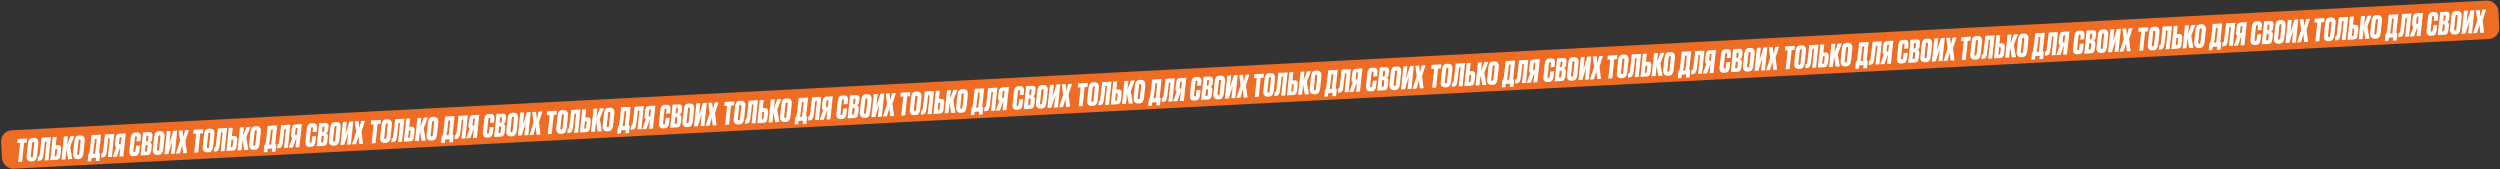 <?xml version="1.0" encoding="UTF-8"?> <svg xmlns="http://www.w3.org/2000/svg" width="4548" height="308" viewBox="0 0 4548 308" fill="none"><rect x="0" y="0" width="4548" height="308" fill="#333333" stroke="none"/><rect x="0.956" y="238.091" width="4549.29" height="70" rx="20" transform="rotate(-3 0.956 238.091)" fill="#EE6C23"></rect><path d="M32.118 252.817L49.678 251.896L48.887 259.284L43.798 259.551L40.17 294.116L32.956 294.494L36.584 259.929L31.328 260.204L32.118 252.817ZM60.502 258.114C59.794 258.152 59.284 258.403 58.972 258.868C58.695 259.293 58.507 259.995 58.409 260.972L55.976 284.091C55.834 285.669 56.453 286.421 57.832 286.349C59.025 286.286 59.711 285.465 59.89 283.886L62.324 260.767C62.489 258.926 61.882 258.042 60.502 258.114ZM59.506 250.877L61.016 250.798C64.26 250.628 66.621 251.457 68.1 253.286C69.579 255.115 70.161 257.664 69.847 260.933L67.528 283.037C66.73 289.92 63.852 293.492 58.893 293.752L57.383 293.831C54.252 293.995 51.891 293.184 50.302 291.398C48.751 289.61 48.15 287.062 48.5 283.754L50.78 261.989C51.153 258.417 51.984 255.72 53.272 253.895C54.594 252.031 56.673 251.025 59.506 250.877ZM81.024 291.975L84.652 257.41L81.799 257.559C80.394 271.39 79.28 280.458 78.459 284.763C77.962 287.406 77.147 289.337 76.014 290.555C74.88 291.736 73.008 292.395 70.398 292.532L68.553 292.628L69.332 285.017L69.779 284.994C70.487 284.957 70.998 284.724 71.312 284.297C71.626 283.869 71.868 283.127 72.037 282.072C73.267 273.446 74.511 262.932 75.767 250.529L92.656 249.644L88.238 291.597L81.024 291.975ZM101.428 264.213L104.951 264.028C109.723 263.778 111.771 266.475 111.095 272.118L110.001 282.269C109.737 285.087 109.026 287.199 107.866 288.605C106.741 289.973 104.706 290.734 101.761 290.888L91.415 291.43L95.833 249.478L103.047 249.099L101.428 264.213ZM99.299 284.568L100.697 284.495C101.48 284.454 102.01 284.239 102.289 283.851C102.566 283.425 102.757 282.798 102.863 281.97L103.807 273.229C103.917 272.475 103.85 271.899 103.605 271.501C103.397 271.101 102.901 270.921 102.118 270.962L100.72 271.035L99.299 284.568ZM123.836 289.731L120.879 271.829L118.971 289.986L111.757 290.364L116.175 248.411L123.389 248.033L121.702 263.992L127.919 247.796L135.245 247.412L127.694 267.042L131.442 289.333L123.836 289.731ZM144.874 253.693C144.166 253.73 143.656 253.981 143.344 254.446C143.067 254.872 142.879 255.573 142.781 256.55L140.348 279.669C140.206 281.247 140.825 281.999 142.204 281.927C143.397 281.865 144.083 281.044 144.262 279.464L146.696 256.345C146.861 254.505 146.254 253.62 144.874 253.693ZM143.878 246.455L145.388 246.376C148.632 246.206 150.993 247.035 152.472 248.864C153.951 250.694 154.533 253.243 154.219 256.512L151.9 278.615C151.102 285.498 148.224 289.07 143.265 289.33L141.755 289.409C138.624 289.573 136.263 288.762 134.674 286.976C133.123 285.188 132.522 282.64 132.872 279.332L135.152 257.567C135.525 253.996 136.356 251.298 137.644 249.473C138.967 247.61 141.045 246.603 143.878 246.455ZM160.714 280.284L162.112 280.211C162.175 279.983 162.299 279.491 162.483 278.733C162.823 277.37 163.101 275.897 163.317 274.316C164.329 267.234 165.419 257.719 166.588 245.769L183.868 244.864L180.231 279.261L182.188 279.159L180.82 292.633L174.165 292.982L174.752 287.063L166.587 287.491L166 293.41L159.345 293.758L160.714 280.284ZM168.935 279.853L173.073 279.636L175.919 252.626L172.676 252.796C171.626 262.721 170.755 270.001 170.063 274.635C169.686 276.711 169.434 277.977 169.309 278.432C169.277 278.546 169.214 278.773 169.12 279.115C169.063 279.454 169.001 279.7 168.935 279.853ZM196.25 285.936L199.878 251.371L197.025 251.52C195.619 265.352 194.506 274.42 193.685 278.724C193.188 281.367 192.373 283.298 191.24 284.516C190.106 285.697 188.234 286.356 185.624 286.493L183.779 286.59L184.557 278.979L185.005 278.955C185.713 278.918 186.224 278.686 186.538 278.258C186.852 277.83 187.094 277.089 187.263 276.033C188.493 267.407 189.737 256.893 190.993 244.49L207.882 243.605L203.464 285.558L196.25 285.936ZM212.513 285.084L204.907 285.482L211.322 267.706C209.442 266.795 208.713 264.647 209.133 261.26L210.145 251.674C210.41 248.894 211.123 246.8 212.283 245.393C213.48 243.985 215.552 243.203 218.497 243.049L228.787 242.51L224.368 284.462L217.154 284.841L218.8 269.165L218.185 269.197L212.513 285.084ZM219.508 262.343L220.903 249.372L219.505 249.445C218.722 249.486 218.192 249.719 217.916 250.145C217.637 250.534 217.444 251.142 217.338 251.97L216.477 260.146C216.369 260.937 216.419 261.532 216.627 261.933C216.833 262.296 217.327 262.457 218.11 262.416L219.508 262.343ZM246.537 274.048L247.516 264.912L254.73 264.534L253.757 273.782C253.503 276.786 252.732 279.2 251.445 281.025C250.157 282.849 248.041 283.839 245.095 283.993L243.641 284.069C240.398 284.239 238.132 283.442 236.843 281.678C235.552 279.876 235.039 277.567 235.302 274.749L237.812 250.953C238.178 247.943 238.989 245.583 240.245 243.872C241.499 242.124 243.599 241.173 246.544 241.018L248.054 240.939C254.206 240.617 256.938 243.539 256.252 249.706L255.506 256.867L248.292 257.245L249.053 250.364C249.192 248.749 248.61 247.976 247.305 248.044C246.634 248.079 246.159 248.291 245.88 248.68C245.639 249.066 245.466 249.692 245.362 250.557L242.852 274.353C242.777 275.068 242.882 275.641 243.166 276.075C243.488 276.507 243.984 276.705 244.656 276.67C245.289 276.637 245.726 276.408 245.965 275.985C246.242 275.559 246.433 274.913 246.537 274.048ZM255.71 282.82L260.128 240.867L270.474 240.325C273.009 240.192 274.848 240.694 275.992 241.83C277.171 242.927 277.605 244.793 277.295 247.426L276.734 252.782C276.386 256.128 275.019 258.218 272.633 259.054C275.217 259.853 276.356 261.98 276.052 265.436L275.352 272.426C274.967 275.773 274.253 278.203 273.211 279.716C272.206 281.226 270.622 282.038 268.46 282.152L255.71 282.82ZM266.589 263.576L264.912 263.664L263.584 275.79L265.654 275.682C266.325 275.647 266.82 275.471 267.14 275.155C267.46 274.839 267.684 274.117 267.812 272.989L268.522 266.223C268.623 265.283 268.531 264.596 268.246 264.162C267.962 263.729 267.41 263.533 266.589 263.576ZM268.291 246.832L266.67 246.917L265.622 256.898L267.412 256.804C268.009 256.773 268.448 256.6 268.731 256.286C269.051 255.97 269.281 255.379 269.423 254.511L270.027 248.928C270.175 247.462 269.596 246.764 268.291 246.832ZM290.026 246.086C289.317 246.123 288.807 246.374 288.495 246.839C288.218 247.265 288.031 247.966 287.932 248.943L285.499 272.062C285.357 273.64 285.976 274.392 287.356 274.32C288.549 274.258 289.235 273.437 289.414 271.857L291.847 248.738C292.012 246.897 291.405 246.013 290.026 246.086ZM289.03 238.848L290.54 238.769C293.783 238.599 296.144 239.428 297.624 241.257C299.103 243.086 299.685 245.636 299.37 248.904L297.052 271.008C296.254 277.891 293.375 281.463 288.417 281.723L286.907 281.802C283.775 281.966 281.415 281.155 279.826 279.369C278.274 277.581 277.673 275.033 278.023 271.725L280.303 249.96C280.677 246.389 281.507 243.691 282.795 241.866C284.118 240.002 286.196 238.996 289.03 238.848ZM310.87 279.929L313.235 257.655L306.06 280.181L298.958 280.553L303.376 238.601L310.479 238.228L308.122 260.671L315.288 237.976L322.39 237.604L317.972 279.557L310.87 279.929ZM327.484 256.74L325.072 237.464L332.174 237.091L333.275 249.539L336.76 236.851L343.694 236.488L337.382 256.221L340.059 278.399L332.901 278.775L331.641 264.373L327.141 279.076L319.926 279.454L327.484 256.74ZM352.484 236.027L370.044 235.107L369.253 242.494L364.164 242.761L360.536 277.326L353.322 277.704L356.95 243.139L351.693 243.415L352.484 236.027ZM380.868 241.325C380.16 241.362 379.65 241.613 379.338 242.078C379.061 242.504 378.873 243.205 378.775 244.182L376.342 267.301C376.2 268.879 376.819 269.632 378.198 269.559C379.391 269.497 380.077 268.676 380.256 267.096L382.69 243.977C382.855 242.137 382.248 241.252 380.868 241.325ZM379.872 234.087L381.382 234.008C384.626 233.838 386.987 234.667 388.466 236.497C389.945 238.326 390.527 240.875 390.213 244.144L387.894 266.247C387.096 273.13 384.218 276.702 379.259 276.962L377.749 277.041C374.618 277.205 372.257 276.394 370.668 274.608C369.117 272.82 368.516 270.272 368.866 266.964L371.146 245.199C371.519 241.628 372.35 238.93 373.638 237.105C374.961 235.242 377.039 234.235 379.872 234.087ZM401.39 275.185L405.018 240.62L402.165 240.769C400.759 254.601 399.646 263.669 398.825 267.974C398.328 270.617 397.513 272.547 396.38 273.765C395.246 274.946 393.374 275.605 390.764 275.742L388.919 275.839L389.697 268.228L390.145 268.204C390.853 268.167 391.364 267.935 391.678 267.507C391.993 267.079 392.234 266.338 392.403 265.282C393.633 256.656 394.877 246.142 396.133 233.739L413.022 232.854L408.604 274.807L401.39 275.185ZM421.794 247.423L425.317 247.239C430.089 246.989 432.137 249.685 431.461 255.328L430.367 265.479C430.103 268.297 429.392 270.409 428.232 271.816C427.107 273.183 425.072 273.944 422.127 274.098L411.781 274.641L416.199 232.688L423.413 232.31L421.794 247.423ZM419.665 267.779L421.063 267.705C421.846 267.664 422.376 267.45 422.655 267.061C422.932 266.635 423.123 266.008 423.229 265.18L424.173 256.439C424.283 255.686 424.216 255.11 423.971 254.711C423.763 254.311 423.267 254.131 422.484 254.172L421.086 254.246L419.665 267.779ZM444.202 272.941L441.245 255.04L439.337 273.196L432.123 273.575L436.541 231.622L443.755 231.244L442.068 247.202L448.285 231.006L455.611 230.622L448.06 250.252L451.808 272.543L444.202 272.941ZM465.24 236.903C464.532 236.94 464.022 237.191 463.71 237.656C463.433 238.082 463.245 238.783 463.147 239.761L460.714 262.88C460.572 264.457 461.191 265.21 462.57 265.137C463.763 265.075 464.449 264.254 464.628 262.674L467.062 239.555C467.227 237.715 466.62 236.831 465.24 236.903ZM464.244 229.665L465.754 229.586C468.998 229.416 471.359 230.246 472.838 232.075C474.317 233.904 474.899 236.453 474.585 239.722L472.266 261.825C471.468 268.709 468.59 272.28 463.631 272.54L462.121 272.619C458.99 272.783 456.629 271.972 455.04 270.186C453.489 268.399 452.888 265.851 453.238 262.542L455.518 240.777C455.891 237.206 456.722 234.508 458.01 232.684C459.333 230.82 461.411 229.814 464.244 229.665ZM481.08 263.495L482.478 263.421C482.541 263.194 482.665 262.701 482.849 261.944C483.189 260.58 483.467 259.108 483.683 257.526C484.695 250.445 485.785 240.929 486.954 228.98L504.234 228.074L500.597 262.472L502.554 262.369L501.186 275.843L494.531 276.192L495.118 270.273L486.953 270.701L486.366 276.62L479.711 276.969L481.08 263.495ZM489.301 263.064L493.439 262.847L496.285 235.837L493.042 236.007C491.992 245.931 491.121 253.211 490.429 257.845C490.052 259.921 489.8 261.187 489.675 261.642C489.643 261.756 489.58 261.984 489.486 262.325C489.429 262.664 489.367 262.911 489.301 263.064ZM516.616 269.146L520.244 234.581L517.391 234.731C515.985 248.562 514.872 257.63 514.051 261.935C513.554 264.578 512.739 266.508 511.606 267.727C510.472 268.908 508.6 269.567 505.99 269.703L504.145 269.8L504.923 262.189L505.371 262.165C506.079 262.128 506.59 261.896 506.904 261.468C507.218 261.04 507.46 260.299 507.629 259.243C508.859 250.618 510.103 240.104 511.359 227.701L528.248 226.816L523.83 268.768L516.616 269.146ZM532.879 268.294L525.273 268.693L531.688 250.917C529.808 250.006 529.079 247.857 529.499 244.47L530.511 234.884C530.776 232.104 531.489 230.01 532.649 228.604C533.846 227.195 535.918 226.414 538.863 226.259L549.153 225.72L544.734 267.673L537.52 268.051L539.166 252.375L538.551 252.407L532.879 268.294ZM539.874 245.553L541.269 232.582L539.871 232.655C539.088 232.696 538.558 232.93 538.282 233.355C538.003 233.744 537.81 234.352 537.704 235.18L536.843 243.356C536.735 244.147 536.785 244.743 536.993 245.143C537.199 245.506 537.693 245.667 538.476 245.626L539.874 245.553ZM566.903 257.258L567.882 248.123L575.096 247.744L574.123 256.992C573.869 259.996 573.098 262.41 571.811 264.235C570.523 266.06 568.407 267.049 565.461 267.203L564.007 267.28C560.764 267.45 558.498 266.652 557.209 264.888C555.918 263.087 555.405 260.777 555.668 257.959L558.178 234.163C558.544 231.153 559.355 228.793 560.611 227.082C561.865 225.334 563.965 224.383 566.91 224.229L568.42 224.15C574.572 223.827 577.304 226.749 576.618 232.917L575.872 240.077L568.658 240.455L569.419 233.574C569.558 231.959 568.976 231.186 567.671 231.254C567 231.29 566.525 231.501 566.246 231.89C566.005 232.276 565.832 232.902 565.728 233.768L563.218 257.564C563.143 258.278 563.248 258.852 563.532 259.286C563.854 259.717 564.35 259.916 565.021 259.88C565.655 259.847 566.092 259.619 566.331 259.195C566.608 258.769 566.799 258.124 566.903 257.258ZM576.075 266.03L580.494 224.078L590.84 223.535C593.375 223.402 595.214 223.904 596.358 225.041C597.537 226.138 597.971 228.003 597.661 230.636L597.1 235.993C596.752 239.338 595.385 241.429 592.999 242.264C595.583 243.063 596.722 245.19 596.418 248.646L595.718 255.636C595.333 258.983 594.619 261.413 593.577 262.926C592.572 264.437 590.988 265.249 588.826 265.362L576.075 266.03ZM586.955 246.787L585.278 246.874L583.95 259.001L586.02 258.892C586.691 258.857 587.186 258.681 587.506 258.366C587.826 258.05 588.05 257.328 588.178 256.199L588.888 249.433C588.989 248.493 588.897 247.806 588.612 247.373C588.328 246.939 587.775 246.744 586.955 246.787ZM588.657 230.042L587.036 230.127L585.988 240.108L587.778 240.014C588.374 239.983 588.814 239.81 589.097 239.496C589.417 239.181 589.647 238.589 589.789 237.722L590.393 232.139C590.541 230.673 589.962 229.974 588.657 230.042ZM610.392 229.296C609.683 229.333 609.173 229.584 608.861 230.049C608.584 230.475 608.397 231.176 608.298 232.153L605.865 255.272C605.723 256.85 606.342 257.603 607.722 257.53C608.915 257.468 609.601 256.647 609.78 255.067L612.213 231.948C612.378 230.108 611.771 229.224 610.392 229.296ZM609.396 222.058L610.906 221.979C614.149 221.809 616.51 222.639 617.989 224.468C619.469 226.297 620.051 228.846 619.736 232.115L617.418 254.218C616.62 261.102 613.741 264.673 608.783 264.933L607.273 265.012C604.141 265.176 601.781 264.365 600.192 262.579C598.64 260.792 598.039 258.243 598.389 254.935L600.669 233.17C601.043 229.599 601.873 226.901 603.161 225.077C604.484 223.213 606.562 222.207 609.396 222.058ZM631.235 263.139L633.601 240.865L626.426 263.392L619.324 263.764L623.742 221.811L630.844 221.439L628.488 243.881L635.654 221.187L642.756 220.815L638.338 262.767L631.235 263.139ZM647.85 239.95L645.438 220.674L652.54 220.302L653.641 232.749L657.126 220.061L664.06 219.698L657.748 239.431L660.425 261.61L653.267 261.985L652.007 247.583L647.507 262.287L640.292 262.665L647.85 239.95Z" fill="white"></path><path d="M675.235 219.112L692.795 218.192L692.005 225.58L686.916 225.846L683.288 260.412L676.074 260.79L679.702 226.224L674.445 226.5L675.235 219.112ZM703.62 224.41C702.911 224.447 702.401 224.698 702.089 225.163C701.812 225.589 701.625 226.29 701.526 227.268L699.093 250.387C698.951 251.964 699.57 252.717 700.95 252.645C702.143 252.582 702.829 251.761 703.008 250.181L705.441 227.062C705.606 225.222 704.999 224.338 703.62 224.41ZM702.624 217.172L704.134 217.093C707.377 216.923 709.738 217.753 711.217 219.582C712.697 221.411 713.279 223.96 712.964 227.229L710.646 249.333C709.848 256.216 706.969 259.787 702.011 260.047L700.501 260.126C697.369 260.29 695.009 259.48 693.42 257.694C691.868 255.906 691.267 253.358 691.617 250.049L693.897 228.284C694.271 224.713 695.101 222.015 696.389 220.191C697.712 218.327 699.79 217.321 702.624 217.172ZM724.141 258.271L727.769 223.705L724.917 223.855C723.511 237.686 722.397 246.754 721.576 251.059C721.079 253.702 720.264 255.632 719.132 256.851C717.997 258.032 716.125 258.691 713.516 258.827L711.67 258.924L712.449 251.313L712.896 251.289C713.605 251.252 714.116 251.02 714.43 250.592C714.744 250.165 714.985 249.423 715.154 248.367C716.385 239.742 717.628 229.228 718.885 216.825L735.774 215.94L731.355 257.892L724.141 258.271ZM744.546 230.509L748.069 230.324C752.841 230.074 754.889 232.77 754.213 238.413L753.118 248.565C752.855 251.382 752.143 253.494 750.983 254.901C749.858 256.269 747.823 257.029 744.878 257.184L734.532 257.726L738.951 215.773L746.165 215.395L744.546 230.509ZM742.416 250.864L743.814 250.791C744.597 250.75 745.128 250.535 745.407 250.146C745.683 249.721 745.875 249.094 745.981 248.266L746.925 239.524C747.035 238.771 746.967 238.195 746.722 237.797C746.514 237.396 746.019 237.217 745.236 237.258L743.838 237.331L742.416 250.864ZM766.954 256.027L763.997 238.125L762.088 256.282L754.874 256.66L759.293 214.707L766.507 214.329L764.82 230.287L771.037 214.092L778.363 213.708L770.812 233.338L774.559 255.628L766.954 256.027ZM787.992 219.988C787.283 220.025 786.773 220.277 786.461 220.742C786.184 221.167 785.997 221.869 785.898 222.846L783.465 245.965C783.323 247.542 783.942 248.295 785.322 248.223C786.515 248.16 787.201 247.339 787.38 245.76L789.813 222.641C789.978 220.8 789.371 219.916 787.992 219.988ZM786.996 212.751L788.506 212.671C791.749 212.501 794.11 213.331 795.589 215.16C797.069 216.989 797.651 219.538 797.336 222.807L795.018 244.911C794.22 251.794 791.341 255.366 786.383 255.625L784.873 255.705C781.741 255.869 779.381 255.058 777.792 253.272C776.24 251.484 775.639 248.936 775.989 245.628L778.269 223.863C778.643 220.291 779.473 217.594 780.761 215.769C782.084 213.905 784.162 212.899 786.996 212.751ZM803.831 246.58L805.229 246.507C805.292 246.279 805.416 245.786 805.601 245.029C805.94 243.665 806.218 242.193 806.434 240.611C807.447 233.53 808.537 224.015 809.705 212.065L826.985 211.16L823.349 245.557L825.306 245.454L823.937 258.928L817.282 259.277L817.869 253.358L809.704 253.786L809.117 259.705L802.463 260.054L803.831 246.58ZM812.052 246.149L816.19 245.932L819.037 218.922L815.793 219.092C814.743 229.017 813.872 236.296 813.18 240.931C812.803 243.007 812.552 244.272 812.426 244.727C812.395 244.841 812.332 245.069 812.238 245.41C812.181 245.75 812.119 245.996 812.052 246.149ZM839.367 252.232L842.995 217.667L840.143 217.816C838.737 231.647 837.623 240.715 836.802 245.02C836.305 247.663 835.49 249.594 834.358 250.812C833.223 251.993 831.351 252.652 828.742 252.789L826.896 252.885L827.675 245.274L828.122 245.251C828.831 245.214 829.342 244.981 829.656 244.554C829.97 244.126 830.211 243.384 830.38 242.329C831.611 233.703 832.854 223.189 834.111 210.786L851 209.901L846.581 251.854L839.367 252.232ZM855.63 251.379L848.025 251.778L854.439 234.002C852.559 233.091 851.83 230.942 852.251 227.556L853.262 217.97C853.528 215.189 854.241 213.096 855.401 211.689C856.598 210.28 858.669 209.499 861.614 209.345L871.904 208.805L867.486 250.758L860.272 251.136L861.918 235.461L861.302 235.493L855.63 251.379ZM862.626 228.638L864.021 215.667L862.623 215.741C861.84 215.782 861.31 216.015 861.033 216.441C860.754 216.829 860.562 217.438 860.456 218.266L859.594 226.442C859.486 227.233 859.536 227.828 859.744 228.228C859.95 228.591 860.445 228.752 861.227 228.711L862.626 228.638ZM889.654 240.344L890.634 231.208L897.848 230.83L896.874 240.077C896.62 243.081 895.85 245.496 894.562 247.32C893.275 249.145 891.158 250.134 888.213 250.289L886.759 250.365C883.515 250.535 881.249 249.738 879.96 247.973C878.67 246.172 878.156 243.862 878.42 241.045L880.93 217.249C881.295 214.239 882.106 211.878 883.362 210.168C884.617 208.42 886.716 207.468 889.662 207.314L891.172 207.235C897.323 206.912 900.056 209.835 899.37 216.002L898.623 223.163L891.409 223.541L892.17 216.66C892.31 215.045 891.727 214.271 890.422 214.34C889.751 214.375 889.276 214.587 888.998 214.975C888.756 215.362 888.583 215.988 888.479 216.853L885.969 240.649C885.895 241.363 885.999 241.937 886.284 242.371C886.605 242.803 887.102 243.001 887.773 242.966C888.407 242.932 888.843 242.704 889.083 242.28C889.36 241.854 889.55 241.209 889.654 240.344ZM898.827 249.116L903.245 207.163L913.591 206.621C916.126 206.488 917.966 206.99 919.11 208.126C920.289 209.223 920.723 211.088 920.412 213.721L919.852 219.078C919.504 222.424 918.137 224.514 915.75 225.349C918.334 226.149 919.474 228.276 919.169 231.731L918.47 238.721C918.085 242.069 917.371 244.499 916.328 246.011C915.323 247.522 913.74 248.334 911.577 248.447L898.827 249.116ZM909.707 229.872L908.029 229.96L906.702 242.086L908.771 241.977C909.442 241.942 909.938 241.767 910.257 241.451C910.577 241.135 910.801 240.413 910.929 239.285L911.64 232.518C911.74 231.578 911.648 230.892 911.364 230.458C911.079 230.024 910.527 229.829 909.707 229.872ZM911.409 213.128L909.787 213.213L908.74 223.193L910.529 223.1C911.126 223.068 911.565 222.896 911.848 222.582C912.168 222.266 912.399 221.674 912.54 220.807L913.145 215.224C913.292 213.758 912.714 213.059 911.409 213.128ZM933.143 212.381C932.435 212.418 931.925 212.669 931.613 213.134C931.336 213.56 931.148 214.262 931.05 215.239L928.617 238.358C928.475 239.935 929.094 240.688 930.473 240.616C931.666 240.553 932.352 239.732 932.531 238.153L934.965 215.034C935.13 213.193 934.523 212.309 933.143 212.381ZM932.147 205.144L933.657 205.064C936.901 204.894 939.262 205.724 940.741 207.553C942.22 209.382 942.802 211.931 942.488 215.2L940.169 237.304C939.371 244.187 936.493 247.758 931.534 248.018L930.024 248.097C926.892 248.262 924.532 247.451 922.943 245.665C921.391 243.877 920.791 241.329 921.141 238.021L923.421 216.255C923.794 212.684 924.625 209.986 925.912 208.162C927.235 206.298 929.314 205.292 932.147 205.144ZM953.987 246.225L956.352 223.95L949.178 246.477L942.075 246.849L946.494 204.896L953.596 204.524L951.239 226.966L958.405 204.272L965.508 203.9L961.089 245.853L953.987 246.225ZM970.601 223.035L968.189 203.759L975.292 203.387L976.393 215.835L979.877 203.147L986.812 202.783L980.5 222.517L983.176 244.695L976.018 245.07L974.759 230.668L970.258 245.372L963.044 245.75L970.601 223.035ZM995.601 202.323L1013.16 201.402L1012.37 208.79L1007.28 209.057L1003.65 243.622L996.44 244L1000.07 209.435L994.811 209.71L995.601 202.323ZM1023.99 207.62C1023.28 207.658 1022.77 207.909 1022.46 208.374C1022.18 208.799 1021.99 209.501 1021.89 210.478L1019.46 233.597C1019.32 235.175 1019.94 235.927 1021.32 235.855C1022.51 235.792 1023.19 234.971 1023.37 233.392L1025.81 210.273C1025.97 208.432 1025.37 207.548 1023.99 207.62ZM1022.99 200.383L1024.5 200.304C1027.74 200.134 1030.1 200.963 1031.58 202.792C1033.06 204.621 1033.64 207.17 1033.33 210.439L1031.01 232.543C1030.21 239.426 1027.34 242.998 1022.38 243.257L1020.87 243.337C1017.73 243.501 1015.37 242.69 1013.79 240.904C1012.23 239.116 1011.63 236.568 1011.98 233.26L1014.26 211.495C1014.64 207.923 1015.47 205.226 1016.75 203.401C1018.08 201.537 1020.16 200.531 1022.99 200.383ZM1044.51 241.481L1048.13 206.916L1045.28 207.065C1043.88 220.896 1042.76 229.964 1041.94 234.269C1041.45 236.912 1040.63 238.843 1039.5 240.061C1038.36 241.242 1036.49 241.901 1033.88 242.038L1032.04 242.134L1032.81 234.523L1033.26 234.5C1033.97 234.463 1034.48 234.23 1034.8 233.803C1035.11 233.375 1035.35 232.633 1035.52 231.578C1036.75 222.952 1037.99 212.438 1039.25 200.035L1056.14 199.15L1051.72 241.103L1044.51 241.481ZM1064.91 213.719L1068.43 213.534C1073.21 213.284 1075.25 215.981 1074.58 221.624L1073.48 231.775C1073.22 234.593 1072.51 236.705 1071.35 238.111C1070.22 239.479 1068.19 240.24 1065.24 240.394L1054.9 240.936L1059.32 198.984L1066.53 198.605L1064.91 213.719ZM1062.78 234.074L1064.18 234.001C1064.96 233.96 1065.49 233.745 1065.77 233.357C1066.05 232.931 1066.24 232.304 1066.35 231.476L1067.29 222.735C1067.4 221.981 1067.33 221.405 1067.09 221.007C1066.88 220.607 1066.38 220.427 1065.6 220.468L1064.2 220.541L1062.78 234.074ZM1087.32 239.237L1084.36 221.335L1082.45 239.492L1075.24 239.87L1079.66 197.917L1086.87 197.539L1085.19 213.498L1091.4 197.302L1098.73 196.918L1091.18 216.548L1094.93 238.839L1087.32 239.237ZM1108.36 203.199C1107.65 203.236 1107.14 203.487 1106.83 203.952C1106.55 204.378 1106.36 205.079 1106.26 206.056L1103.83 229.175C1103.69 230.753 1104.31 231.505 1105.69 231.433C1106.88 231.371 1107.57 230.55 1107.75 228.97L1110.18 205.851C1110.34 204.011 1109.74 203.126 1108.36 203.199ZM1107.36 195.961L1108.87 195.882C1112.12 195.712 1114.48 196.541 1115.96 198.37C1117.43 200.2 1118.02 202.749 1117.7 206.018L1115.38 228.121C1114.59 235.004 1111.71 238.576 1106.75 238.836L1105.24 238.915C1102.11 239.079 1099.75 238.268 1098.16 236.482C1096.61 234.694 1096.01 232.146 1096.36 228.838L1098.64 207.073C1099.01 203.502 1099.84 200.804 1101.13 198.979C1102.45 197.116 1104.53 196.109 1107.36 195.961ZM1124.2 229.79L1125.6 229.717C1125.66 229.489 1125.78 228.997 1125.97 228.239C1126.31 226.876 1126.58 225.403 1126.8 223.822C1127.81 216.74 1128.9 207.225 1130.07 195.275L1147.35 194.37L1143.71 228.767L1145.67 228.665L1144.3 242.139L1137.65 242.488L1138.24 236.569L1130.07 236.997L1129.48 242.915L1122.83 243.264L1124.2 229.79ZM1132.42 229.359L1136.56 229.142L1139.4 202.132L1136.16 202.302C1135.11 212.227 1134.24 219.507 1133.55 224.141C1133.17 226.217 1132.92 227.483 1132.79 227.938C1132.76 228.052 1132.7 228.279 1132.6 228.621C1132.55 228.96 1132.48 229.206 1132.42 229.359ZM1159.73 235.442L1163.36 200.877L1160.51 201.026C1159.1 214.858 1157.99 223.926 1157.17 228.23C1156.67 230.873 1155.86 232.804 1154.72 234.022C1153.59 235.203 1151.72 235.862 1149.11 235.999L1147.26 236.096L1148.04 228.484L1148.49 228.461C1149.2 228.424 1149.71 228.192 1150.02 227.764C1150.34 227.336 1150.58 226.594 1150.75 225.539C1151.98 216.913 1153.22 206.399 1154.48 193.996L1171.37 193.111L1166.95 235.064L1159.73 235.442ZM1176 234.59L1168.39 234.988L1174.81 217.212C1172.93 216.301 1172.2 214.153 1172.62 210.766L1173.63 201.18C1173.89 198.4 1174.61 196.306 1175.77 194.899C1176.96 193.491 1179.04 192.709 1181.98 192.555L1192.27 192.016L1187.85 233.968L1180.64 234.347L1182.28 218.671L1181.67 218.703L1176 234.59ZM1182.99 211.849L1184.39 198.878L1182.99 198.951C1182.21 198.992 1181.68 199.225 1181.4 199.651C1181.12 200.04 1180.93 200.648 1180.82 201.476L1179.96 209.652C1179.85 210.443 1179.9 211.038 1180.11 211.439C1180.32 211.802 1180.81 211.963 1181.59 211.922L1182.99 211.849ZM1210.02 223.554L1211 214.418L1218.21 214.04L1217.24 223.288C1216.99 226.292 1216.22 228.706 1214.93 230.531C1213.64 232.355 1211.52 233.345 1208.58 233.499L1207.12 233.575C1203.88 233.745 1201.62 232.948 1200.33 231.184C1199.04 229.382 1198.52 227.073 1198.79 224.255L1201.3 200.459C1201.66 197.449 1202.47 195.089 1203.73 193.378C1204.98 191.63 1207.08 190.679 1210.03 190.524L1211.54 190.445C1217.69 190.123 1220.42 193.045 1219.74 199.212L1218.99 206.373L1211.78 206.751L1212.54 199.87C1212.68 198.255 1212.09 197.482 1210.79 197.55C1210.12 197.585 1209.64 197.797 1209.36 198.186C1209.12 198.572 1208.95 199.198 1208.85 200.063L1206.34 223.859C1206.26 224.573 1206.37 225.147 1206.65 225.581C1206.97 226.013 1207.47 226.211 1208.14 226.176C1208.77 226.143 1209.21 225.914 1209.45 225.491C1209.73 225.065 1209.92 224.419 1210.02 223.554ZM1219.19 232.326L1223.61 190.373L1233.96 189.831C1236.49 189.698 1238.33 190.2 1239.48 191.336C1240.65 192.433 1241.09 194.299 1240.78 196.932L1240.22 202.288C1239.87 205.634 1238.5 207.724 1236.12 208.56C1238.7 209.359 1239.84 211.486 1239.53 214.942L1238.84 221.932C1238.45 225.279 1237.74 227.709 1236.69 229.222C1235.69 230.732 1234.11 231.544 1231.94 231.658L1219.19 232.326ZM1230.07 213.082L1228.39 213.17L1227.07 225.296L1229.14 225.188C1229.81 225.153 1230.3 224.977 1230.62 224.661C1230.94 224.345 1231.17 223.623 1231.29 222.495L1232.01 215.729C1232.11 214.789 1232.01 214.102 1231.73 213.668C1231.45 213.235 1230.89 213.039 1230.07 213.082ZM1231.77 196.338L1230.15 196.423L1229.11 206.404L1230.9 206.31C1231.49 206.279 1231.93 206.106 1232.21 205.792C1232.53 205.476 1232.76 204.885 1232.91 204.017L1233.51 198.434C1233.66 196.968 1233.08 196.27 1231.77 196.338ZM1253.51 195.592C1252.8 195.629 1252.29 195.88 1251.98 196.345C1251.7 196.771 1251.51 197.472 1251.42 198.449L1248.98 221.568C1248.84 223.146 1249.46 223.898 1250.84 223.826C1252.03 223.764 1252.72 222.943 1252.9 221.363L1255.33 198.244C1255.5 196.403 1254.89 195.519 1253.51 195.592ZM1252.51 188.354L1254.02 188.275C1257.27 188.105 1259.63 188.934 1261.11 190.763C1262.59 192.592 1263.17 195.141 1262.85 198.41L1260.54 220.514C1259.74 227.397 1256.86 230.969 1251.9 231.229L1250.39 231.308C1247.26 231.472 1244.9 230.661 1243.31 228.875C1241.76 227.087 1241.16 224.539 1241.51 221.231L1243.79 199.466C1244.16 195.895 1244.99 193.197 1246.28 191.372C1247.6 189.508 1249.68 188.502 1252.51 188.354ZM1274.35 229.435L1276.72 207.161L1269.54 229.687L1262.44 230.059L1266.86 188.107L1273.96 187.734L1271.61 210.177L1278.77 187.482L1285.87 187.11L1281.46 229.063L1274.35 229.435ZM1290.97 206.246L1288.56 186.97L1295.66 186.597L1296.76 199.045L1300.24 186.357L1307.18 185.994L1300.87 205.727L1303.54 227.905L1296.38 228.281L1295.12 213.879L1290.62 228.582L1283.41 228.96L1290.97 206.246Z" fill="white"></path><path d="M1318.35 185.408L1335.91 184.488L1335.12 191.875L1330.03 192.142L1326.41 226.707L1319.19 227.085L1322.82 192.52L1317.56 192.795L1318.35 185.408ZM1346.74 190.706C1346.03 190.743 1345.52 190.994 1345.21 191.459C1344.93 191.885 1344.74 192.586 1344.64 193.563L1342.21 216.682C1342.07 218.26 1342.69 219.012 1344.07 218.94C1345.26 218.878 1345.95 218.057 1346.13 216.477L1348.56 193.358C1348.72 191.518 1348.12 190.633 1346.74 190.706ZM1345.74 183.468L1347.25 183.389C1350.49 183.219 1352.86 184.048 1354.33 185.877C1355.81 187.707 1356.4 190.256 1356.08 193.525L1353.76 215.628C1352.96 222.511 1350.09 226.083 1345.13 226.343L1343.62 226.422C1340.49 226.586 1338.13 225.775 1336.54 223.989C1334.99 222.201 1334.38 219.653 1334.73 216.345L1337.01 194.58C1337.39 191.009 1338.22 188.311 1339.51 186.486C1340.83 184.623 1342.91 183.616 1345.74 183.468ZM1367.26 224.566L1370.89 190.001L1368.03 190.15C1366.63 203.982 1365.51 213.05 1364.69 217.354C1364.2 219.997 1363.38 221.928 1362.25 223.146C1361.11 224.327 1359.24 224.986 1356.63 225.123L1354.79 225.22L1355.57 217.608L1356.01 217.585C1356.72 217.548 1357.23 217.316 1357.55 216.888C1357.86 216.46 1358.1 215.718 1358.27 214.663C1359.5 206.037 1360.75 195.523 1362 183.12L1378.89 182.235L1374.47 224.188L1367.26 224.566ZM1387.66 196.804L1391.19 196.62C1395.96 196.369 1398.01 199.066 1397.33 204.709L1396.24 214.86C1395.97 217.678 1395.26 219.79 1394.1 221.197C1392.98 222.564 1390.94 223.325 1388 223.479L1377.65 224.022L1382.07 182.069L1389.28 181.691L1387.66 196.804ZM1385.53 217.16L1386.93 217.086C1387.71 217.045 1388.25 216.83 1388.52 216.442C1388.8 216.016 1388.99 215.389 1389.1 214.561L1390.04 205.82C1390.15 205.067 1390.08 204.491 1389.84 204.092C1389.63 203.692 1389.14 203.512 1388.35 203.553L1386.96 203.627L1385.53 217.16ZM1410.07 222.322L1407.11 204.421L1405.21 222.577L1397.99 222.955L1402.41 181.003L1409.62 180.625L1407.94 196.583L1414.15 180.387L1421.48 180.003L1413.93 199.633L1417.68 221.924L1410.07 222.322ZM1431.11 186.284C1430.4 186.321 1429.89 186.572 1429.58 187.037C1429.3 187.463 1429.11 188.164 1429.02 189.141L1426.58 212.26C1426.44 213.838 1427.06 214.591 1428.44 214.518C1429.63 214.456 1430.32 213.635 1430.5 212.055L1432.93 188.936C1433.1 187.096 1432.49 186.212 1431.11 186.284ZM1430.11 179.046L1431.62 178.967C1434.87 178.797 1437.23 179.627 1438.71 181.456C1440.19 183.285 1440.77 185.834 1440.45 189.103L1438.14 211.206C1437.34 218.09 1434.46 221.661 1429.5 221.921L1427.99 222C1424.86 222.164 1422.5 221.353 1420.91 219.567C1419.36 217.779 1418.76 215.231 1419.11 211.923L1421.39 190.158C1421.76 186.587 1422.59 183.889 1423.88 182.065C1425.2 180.201 1427.28 179.195 1430.11 179.046ZM1446.95 212.875L1448.35 212.802C1448.41 212.575 1448.53 212.082 1448.72 211.325C1449.06 209.961 1449.34 208.488 1449.55 206.907C1450.56 199.826 1451.65 190.31 1452.82 178.361L1470.1 177.455L1466.47 211.853L1468.42 211.75L1467.05 225.224L1460.4 225.573L1460.99 219.654L1452.82 220.082L1452.23 226.001L1445.58 226.35L1446.95 212.875ZM1455.17 212.445L1459.31 212.228L1462.15 185.218L1458.91 185.388C1457.86 195.312 1456.99 202.592 1456.3 207.226C1455.92 209.302 1455.67 210.568 1455.54 211.023C1455.51 211.137 1455.45 211.364 1455.36 211.706C1455.3 212.045 1455.24 212.292 1455.17 212.445ZM1482.48 218.527L1486.11 183.962L1483.26 184.112C1481.85 197.943 1480.74 207.011 1479.92 211.316C1479.42 213.959 1478.61 215.889 1477.48 217.108C1476.34 218.289 1474.47 218.947 1471.86 219.084L1470.01 219.181L1470.79 211.57L1471.24 211.546C1471.95 211.509 1472.46 211.277 1472.77 210.849C1473.09 210.421 1473.33 209.68 1473.5 208.624C1474.73 199.999 1475.97 189.484 1477.23 177.082L1494.12 176.197L1489.7 218.149L1482.48 218.527ZM1498.75 217.675L1491.14 218.074L1497.56 200.298C1495.68 199.387 1494.95 197.238 1495.37 193.851L1496.38 184.265C1496.65 181.485 1497.36 179.391 1498.52 177.985C1499.72 176.576 1501.79 175.795 1504.73 175.64L1515.02 175.101L1510.6 217.054L1503.39 217.432L1505.04 201.756L1504.42 201.788L1498.75 217.675ZM1505.74 194.934L1507.14 181.963L1505.74 182.036C1504.96 182.077 1504.43 182.311 1504.15 182.736C1503.87 183.125 1503.68 183.733 1503.57 184.561L1502.71 192.737C1502.6 193.528 1502.65 194.124 1502.86 194.524C1503.07 194.887 1503.56 195.048 1504.34 195.007L1505.74 194.934ZM1532.77 206.639L1533.75 197.503L1540.97 197.125L1539.99 206.373C1539.74 209.377 1538.97 211.791 1537.68 213.616C1536.39 215.441 1534.28 216.43 1531.33 216.584L1529.88 216.661C1526.63 216.831 1524.37 216.033 1523.08 214.269C1521.79 212.467 1521.27 210.158 1521.54 207.34L1524.05 183.544C1524.41 180.534 1525.22 178.174 1526.48 176.463C1527.73 174.715 1529.83 173.764 1532.78 173.61L1534.29 173.53C1540.44 173.208 1543.17 176.13 1542.49 182.297L1541.74 189.458L1534.53 189.836L1535.29 182.955C1535.43 181.34 1534.84 180.567 1533.54 180.635C1532.87 180.671 1532.39 180.882 1532.12 181.271C1531.87 181.657 1531.7 182.283 1531.6 183.149L1529.09 206.945C1529.01 207.659 1529.12 208.233 1529.4 208.666C1529.72 209.098 1530.22 209.296 1530.89 209.261C1531.52 209.228 1531.96 209 1532.2 208.576C1532.48 208.15 1532.67 207.505 1532.77 206.639ZM1541.94 215.411L1546.36 173.458L1556.71 172.916C1559.24 172.783 1561.08 173.285 1562.23 174.422C1563.41 175.519 1563.84 177.384 1563.53 180.017L1562.97 185.374C1562.62 188.719 1561.25 190.81 1558.87 191.645C1561.45 192.444 1562.59 194.571 1562.29 198.027L1561.59 205.017C1561.2 208.364 1560.49 210.794 1559.45 212.307C1558.44 213.818 1556.86 214.63 1554.69 214.743L1541.94 215.411ZM1552.82 196.167L1551.15 196.255L1549.82 208.381L1551.89 208.273C1552.56 208.238 1553.05 208.062 1553.37 207.746C1553.69 207.431 1553.92 206.709 1554.05 205.58L1554.76 198.814C1554.86 197.874 1554.77 197.187 1554.48 196.754C1554.2 196.32 1553.64 196.124 1552.82 196.167ZM1554.53 179.423L1552.9 179.508L1551.86 189.489L1553.65 189.395C1554.24 189.364 1554.68 189.191 1554.97 188.877C1555.29 188.562 1555.52 187.97 1555.66 187.103L1556.26 181.519C1556.41 180.054 1555.83 179.355 1554.53 179.423ZM1576.26 178.677C1575.55 178.714 1575.04 178.965 1574.73 179.43C1574.45 179.856 1574.27 180.557 1574.17 181.534L1571.73 204.653C1571.59 206.231 1572.21 206.984 1573.59 206.911C1574.78 206.849 1575.47 206.028 1575.65 204.448L1578.08 181.329C1578.25 179.489 1577.64 178.605 1576.26 178.677ZM1575.26 171.439L1576.77 171.36C1580.02 171.19 1582.38 172.02 1583.86 173.849C1585.34 175.678 1585.92 178.227 1585.6 181.496L1583.29 203.599C1582.49 210.483 1579.61 214.054 1574.65 214.314L1573.14 214.393C1570.01 214.557 1567.65 213.746 1566.06 211.96C1564.51 210.172 1563.91 207.624 1564.26 204.316L1566.54 182.551C1566.91 178.98 1567.74 176.282 1569.03 174.458C1570.35 172.594 1572.43 171.588 1575.26 171.439ZM1597.1 212.52L1599.47 190.246L1592.29 212.772L1585.19 213.145L1589.61 171.192L1596.71 170.82L1594.36 193.262L1601.52 170.568L1608.63 170.195L1604.21 212.148L1597.1 212.52ZM1613.72 189.331L1611.31 170.055L1618.41 169.683L1619.51 182.13L1622.99 169.442L1629.93 169.079L1623.62 188.812L1626.29 210.991L1619.14 211.366L1617.88 196.964L1613.38 211.668L1606.16 212.046L1613.72 189.331ZM1638.72 168.618L1656.28 167.698L1655.49 175.086L1650.4 175.352L1646.77 209.917L1639.56 210.296L1643.19 175.73L1637.93 176.006L1638.72 168.618ZM1667.1 173.916C1666.39 173.953 1665.88 174.204 1665.57 174.669C1665.3 175.095 1665.11 175.796 1665.01 176.774L1662.58 199.893C1662.43 201.47 1663.05 202.223 1664.43 202.15C1665.63 202.088 1666.31 201.267 1666.49 199.687L1668.92 176.568C1669.09 174.728 1668.48 173.844 1667.1 173.916ZM1666.11 166.678L1667.62 166.599C1670.86 166.429 1673.22 167.259 1674.7 169.088C1676.18 170.917 1676.76 173.466 1676.45 176.735L1674.13 198.838C1673.33 205.722 1670.45 209.293 1665.49 209.553L1663.98 209.632C1660.85 209.796 1658.49 208.985 1656.9 207.199C1655.35 205.412 1654.75 202.864 1655.1 199.555L1657.38 177.79C1657.75 174.219 1658.58 171.521 1659.87 169.697C1661.2 167.833 1663.27 166.827 1666.11 166.678ZM1687.62 207.776L1691.25 173.211L1688.4 173.361C1686.99 187.192 1685.88 196.26 1685.06 200.565C1684.56 203.208 1683.75 205.138 1682.62 206.357C1681.48 207.538 1679.61 208.197 1677 208.333L1675.15 208.43L1675.93 200.819L1676.38 200.795C1677.09 200.758 1677.6 200.526 1677.91 200.098C1678.23 199.67 1678.47 198.929 1678.64 197.873C1679.87 189.248 1681.11 178.733 1682.37 166.331L1699.26 165.446L1694.84 207.398L1687.62 207.776ZM1708.03 180.015L1711.55 179.83C1716.32 179.58 1718.37 182.276 1717.7 187.919L1716.6 198.071C1716.34 200.888 1715.63 203 1714.47 204.407C1713.34 205.774 1711.31 206.535 1708.36 206.69L1698.02 207.232L1702.43 165.279L1709.65 164.901L1708.03 180.015ZM1705.9 200.37L1707.3 200.297C1708.08 200.256 1708.61 200.041 1708.89 199.652C1709.17 199.227 1709.36 198.6 1709.46 197.772L1710.41 189.03C1710.52 188.277 1710.45 187.701 1710.21 187.303C1710 186.902 1709.5 186.723 1708.72 186.764L1707.32 186.837L1705.9 200.37ZM1730.44 205.533L1727.48 187.631L1725.57 205.788L1718.36 206.166L1722.78 164.213L1729.99 163.835L1728.3 179.793L1734.52 163.598L1741.85 163.214L1734.3 182.844L1738.04 205.134L1730.44 205.533ZM1751.48 169.494C1750.77 169.531 1750.26 169.782 1749.94 170.247C1749.67 170.673 1749.48 171.375 1749.38 172.352L1746.95 195.471C1746.81 197.048 1747.43 197.801 1748.81 197.729C1750 197.666 1750.68 196.845 1750.86 195.266L1753.3 172.147C1753.46 170.306 1752.85 169.422 1751.48 169.494ZM1750.48 162.257L1751.99 162.177C1755.23 162.007 1757.59 162.837 1759.07 164.666C1760.55 166.495 1761.13 169.044 1760.82 172.313L1758.5 194.417C1757.7 201.3 1754.82 204.871 1749.87 205.131L1748.36 205.21C1745.22 205.375 1742.86 204.564 1741.28 202.778C1739.72 200.99 1739.12 198.442 1739.47 195.134L1741.75 173.368C1742.13 169.797 1742.96 167.099 1744.24 165.275C1745.57 163.411 1747.65 162.405 1750.48 162.257ZM1767.31 196.086L1768.71 196.012C1768.78 195.785 1768.9 195.292 1769.08 194.535C1769.42 193.171 1769.7 191.699 1769.92 190.117C1770.93 183.036 1772.02 173.521 1773.19 161.571L1790.47 160.665L1786.83 195.063L1788.79 194.96L1787.42 208.434L1780.77 208.783L1781.35 202.864L1773.19 203.292L1772.6 209.211L1765.95 209.56L1767.31 196.086ZM1775.54 195.655L1779.67 195.438L1782.52 168.428L1779.28 168.598C1778.23 178.523 1777.36 185.802 1776.66 190.437C1776.29 192.513 1776.04 193.778 1775.91 194.233C1775.88 194.347 1775.82 194.575 1775.72 194.916C1775.66 195.256 1775.6 195.502 1775.54 195.655ZM1802.85 201.738L1806.48 167.172L1803.63 167.322C1802.22 181.153 1801.11 190.221 1800.29 194.526C1799.79 197.169 1798.97 199.1 1797.84 200.318C1796.71 201.499 1794.83 202.158 1792.22 202.295L1790.38 202.391L1791.16 194.78L1791.61 194.757C1792.31 194.72 1792.83 194.487 1793.14 194.059C1793.45 193.632 1793.69 192.89 1793.86 191.834C1795.09 183.209 1796.34 172.695 1797.59 160.292L1814.48 159.407L1810.06 201.36L1802.85 201.738ZM1819.11 200.885L1811.51 201.284L1817.92 183.508C1816.04 182.597 1815.31 180.448 1815.73 177.062L1816.75 167.476C1817.01 164.695 1817.72 162.602 1818.88 161.195C1820.08 159.786 1822.15 159.005 1825.1 158.851L1835.39 158.311L1830.97 200.264L1823.76 200.642L1825.4 184.967L1824.79 184.999L1819.11 200.885ZM1826.11 178.144L1827.5 165.173L1826.11 165.247C1825.32 165.288 1824.79 165.521 1824.52 165.947C1824.24 166.335 1824.05 166.943 1823.94 167.771L1823.08 175.948C1822.97 176.738 1823.02 177.334 1823.23 177.734C1823.43 178.097 1823.93 178.258 1824.71 178.217L1826.11 178.144ZM1853.14 189.85L1854.12 180.714L1861.33 180.336L1860.36 189.583C1860.1 192.587 1859.33 195.002 1858.05 196.826C1856.76 198.651 1854.64 199.64 1851.7 199.795L1850.24 199.871C1847 200.041 1844.73 199.244 1843.44 197.479C1842.15 195.678 1841.64 193.368 1841.9 190.551L1844.41 166.755C1844.78 163.745 1845.59 161.384 1846.85 159.674C1848.1 157.925 1850.2 156.974 1853.15 156.82L1854.65 156.741C1860.81 156.418 1863.54 159.341 1862.85 165.508L1862.11 172.669L1854.89 173.047L1855.65 166.165C1855.79 164.551 1855.21 163.777 1853.91 163.846C1853.23 163.881 1852.76 164.093 1852.48 164.481C1852.24 164.868 1852.07 165.494 1851.96 166.359L1849.45 190.155C1849.38 190.869 1849.48 191.443 1849.77 191.877C1850.09 192.309 1850.59 192.507 1851.26 192.472C1851.89 192.438 1852.33 192.21 1852.57 191.786C1852.84 191.36 1853.03 190.715 1853.14 189.85ZM1862.31 198.622L1866.73 156.669L1877.07 156.127C1879.61 155.994 1881.45 156.495 1882.59 157.632C1883.77 158.729 1884.21 160.594 1883.9 163.227L1883.34 168.584C1882.99 171.929 1881.62 174.02 1879.23 174.855C1881.82 175.654 1882.96 177.782 1882.65 181.237L1881.95 188.227C1881.57 191.575 1880.85 194.005 1879.81 195.517C1878.81 197.028 1877.22 197.84 1875.06 197.953L1862.31 198.622ZM1873.19 179.378L1871.51 179.466L1870.19 191.592L1872.25 191.483C1872.93 191.448 1873.42 191.273 1873.74 190.957C1874.06 190.641 1874.28 189.919 1874.41 188.791L1875.12 182.024C1875.22 181.084 1875.13 180.398 1874.85 179.964C1874.56 179.53 1874.01 179.335 1873.19 179.378ZM1874.89 162.634L1873.27 162.719L1872.22 172.699L1874.01 172.605C1874.61 172.574 1875.05 172.402 1875.33 172.088C1875.65 171.772 1875.88 171.18 1876.02 170.313L1876.63 164.73C1876.78 163.264 1876.2 162.565 1874.89 162.634ZM1896.63 161.887C1895.92 161.924 1895.41 162.175 1895.1 162.64C1894.82 163.066 1894.63 163.768 1894.53 164.745L1892.1 187.864C1891.96 189.441 1892.58 190.194 1893.96 190.122C1895.15 190.059 1895.84 189.238 1896.01 187.659L1898.45 164.54C1898.61 162.699 1898.01 161.815 1896.63 161.887ZM1895.63 154.649L1897.14 154.57C1900.38 154.4 1902.75 155.23 1904.22 157.059C1905.7 158.888 1906.29 161.437 1905.97 164.706L1903.65 186.81C1902.85 193.693 1899.98 197.264 1895.02 197.524L1893.51 197.603C1890.38 197.768 1888.02 196.957 1886.43 195.171C1884.87 193.383 1884.27 190.835 1884.62 187.527L1886.9 165.761C1887.28 162.19 1888.11 159.492 1889.4 157.668C1890.72 155.804 1892.8 154.798 1895.63 154.649ZM1917.47 195.731L1919.84 173.456L1912.66 195.983L1905.56 196.355L1909.98 154.402L1917.08 154.03L1914.72 176.472L1921.89 153.778L1928.99 153.406L1924.57 195.359L1917.47 195.731ZM1934.08 172.541L1931.67 153.265L1938.78 152.893L1939.88 165.34L1943.36 152.653L1950.3 152.289L1943.98 172.023L1946.66 194.201L1939.5 194.576L1938.24 180.174L1933.74 194.878L1926.53 195.256L1934.08 172.541Z" fill="white"></path><path d="M1961.47 151.704L1979.03 150.783L1978.24 158.171L1973.15 158.438L1969.52 193.003L1962.31 193.381L1965.94 158.816L1960.68 159.091L1961.47 151.704ZM1989.85 157.001C1989.15 157.038 1988.64 157.29 1988.32 157.755C1988.05 158.18 1987.86 158.882 1987.76 159.859L1985.33 182.978C1985.19 184.555 1985.81 185.308 1987.18 185.236C1988.38 185.173 1989.06 184.352 1989.24 182.773L1991.68 159.654C1991.84 157.813 1991.23 156.929 1989.85 157.001ZM1988.86 149.764L1990.37 149.684C1993.61 149.514 1995.97 150.344 1997.45 152.173C1998.93 154.002 1999.51 156.551 1999.2 159.82L1996.88 181.924C1996.08 188.807 1993.2 192.379 1988.25 192.638L1986.74 192.718C1983.6 192.882 1981.24 192.071 1979.65 190.285C1978.1 188.497 1977.5 185.949 1977.85 182.641L1980.13 160.876C1980.51 157.304 1981.34 154.607 1982.62 152.782C1983.95 150.918 1986.03 149.912 1988.86 149.764ZM2010.38 190.862L2014 156.297L2011.15 156.446C2009.75 170.277 2008.63 179.345 2007.81 183.65C2007.31 186.293 2006.5 188.224 2005.37 189.442C2004.23 190.623 2002.36 191.282 1999.75 191.419L1997.91 191.515L1998.68 183.904L1999.13 183.881C1999.84 183.844 2000.35 183.611 2000.66 183.183C2000.98 182.756 2001.22 182.014 2001.39 180.959C2002.62 172.333 2003.86 161.819 2005.12 149.416L2022.01 148.531L2017.59 190.484L2010.38 190.862ZM2030.78 163.1L2034.3 162.915C2039.08 162.665 2041.12 165.362 2040.45 171.005L2039.35 181.156C2039.09 183.974 2038.38 186.086 2037.22 187.492C2036.09 188.86 2034.06 189.621 2031.11 189.775L2020.77 190.317L2025.19 148.364L2032.4 147.986L2030.78 163.1ZM2028.65 183.455L2030.05 183.382C2030.83 183.341 2031.36 183.126 2031.64 182.738C2031.92 182.312 2032.11 181.685 2032.22 180.857L2033.16 172.116C2033.27 171.362 2033.2 170.786 2032.96 170.388C2032.75 169.988 2032.25 169.808 2031.47 169.849L2030.07 169.922L2028.65 183.455ZM2053.19 188.618L2050.23 170.716L2048.32 188.873L2041.11 189.251L2045.53 147.298L2052.74 146.92L2051.05 162.878L2057.27 146.683L2064.6 146.299L2057.05 165.929L2060.79 188.219L2053.19 188.618ZM2074.23 152.58C2073.52 152.617 2073.01 152.868 2072.7 153.333C2072.42 153.758 2072.23 154.46 2072.13 155.437L2069.7 178.556C2069.56 180.134 2070.18 180.886 2071.56 180.814C2072.75 180.752 2073.44 179.93 2073.61 178.351L2076.05 155.232C2076.21 153.391 2075.61 152.507 2074.23 152.58ZM2073.23 145.342L2074.74 145.263C2077.98 145.093 2080.35 145.922 2081.82 147.751C2083.3 149.58 2083.89 152.129 2083.57 155.398L2081.25 177.502C2080.45 184.385 2077.58 187.957 2072.62 188.217L2071.11 188.296C2067.98 188.46 2065.62 187.649 2064.03 185.863C2062.47 184.075 2061.87 181.527 2062.22 178.219L2064.5 156.454C2064.88 152.883 2065.71 150.185 2067 148.36C2068.32 146.496 2070.4 145.49 2073.23 145.342ZM2090.07 179.171L2091.46 179.098C2091.53 178.87 2091.65 178.378 2091.84 177.62C2092.18 176.257 2092.45 174.784 2092.67 173.203C2093.68 166.121 2094.77 156.606 2095.94 144.656L2113.22 143.751L2109.58 178.148L2111.54 178.046L2110.17 191.52L2103.52 191.869L2104.1 185.95L2095.94 186.378L2095.35 192.296L2088.7 192.645L2090.07 179.171ZM2098.29 178.74L2102.43 178.523L2105.27 151.513L2102.03 151.683C2100.98 161.608 2100.11 168.887 2099.42 173.522C2099.04 175.598 2098.79 176.864 2098.66 177.319C2098.63 177.433 2098.57 177.66 2098.47 178.002C2098.42 178.341 2098.35 178.587 2098.29 178.74ZM2125.6 184.823L2129.23 150.258L2126.38 150.407C2124.97 164.238 2123.86 173.307 2123.04 177.611C2122.54 180.254 2121.73 182.185 2120.59 183.403C2119.46 184.584 2117.59 185.243 2114.98 185.38L2113.13 185.477L2113.91 177.865L2114.36 177.842C2115.07 177.805 2115.58 177.572 2115.89 177.145C2116.2 176.717 2116.45 175.975 2116.62 174.92C2117.85 166.294 2119.09 155.78 2120.35 143.377L2137.23 142.492L2132.82 184.445L2125.6 184.823ZM2141.87 183.971L2134.26 184.369L2140.67 166.593C2138.79 165.682 2138.06 163.534 2138.49 160.147L2139.5 150.561C2139.76 147.78 2140.48 145.687 2141.64 144.28C2142.83 142.872 2144.9 142.09 2147.85 141.936L2158.14 141.397L2153.72 183.349L2146.51 183.727L2148.15 168.052L2147.54 168.084L2141.87 183.971ZM2148.86 161.229L2150.26 148.259L2148.86 148.332C2148.07 148.373 2147.54 148.606 2147.27 149.032C2146.99 149.421 2146.8 150.029 2146.69 150.857L2145.83 159.033C2145.72 159.824 2145.77 160.419 2145.98 160.82C2146.18 161.183 2146.68 161.344 2147.46 161.303L2148.86 161.229ZM2175.89 172.935L2176.87 163.799L2184.08 163.421L2183.11 172.669C2182.86 175.673 2182.08 178.087 2180.8 179.912C2179.51 181.736 2177.39 182.726 2174.45 182.88L2172.99 182.956C2169.75 183.126 2167.48 182.329 2166.2 180.565C2164.9 178.763 2164.39 176.453 2164.65 173.636L2167.16 149.84C2167.53 146.83 2168.34 144.47 2169.6 142.759C2170.85 141.011 2172.95 140.06 2175.9 139.905L2177.41 139.826C2183.56 139.504 2186.29 142.426 2185.6 148.593L2184.86 155.754L2177.64 156.132L2178.41 149.251C2178.54 147.636 2177.96 146.863 2176.66 146.931C2175.99 146.966 2175.51 147.178 2175.23 147.566C2174.99 147.953 2174.82 148.579 2174.71 149.444L2172.2 173.24C2172.13 173.954 2172.23 174.528 2172.52 174.962C2172.84 175.394 2173.34 175.592 2174.01 175.557C2174.64 175.524 2175.08 175.295 2175.32 174.871C2175.59 174.446 2175.78 173.8 2175.89 172.935ZM2185.06 181.707L2189.48 139.754L2199.83 139.212C2202.36 139.079 2204.2 139.581 2205.34 140.717C2206.52 141.814 2206.96 143.679 2206.65 146.313L2206.09 151.669C2205.74 155.015 2204.37 157.105 2201.99 157.941C2204.57 158.74 2205.71 160.867 2205.4 164.322L2204.7 171.313C2204.32 174.66 2203.61 177.09 2202.56 178.603C2201.56 180.113 2199.97 180.925 2197.81 181.039L2185.06 181.707ZM2195.94 162.463L2194.26 162.551L2192.94 174.677L2195.01 174.569C2195.68 174.533 2196.17 174.358 2196.49 174.042C2196.81 173.726 2197.04 173.004 2197.16 171.876L2197.87 165.11C2197.98 164.17 2197.88 163.483 2197.6 163.049C2197.31 162.615 2196.76 162.42 2195.94 162.463ZM2197.64 145.719L2196.02 145.804L2194.97 155.785L2196.76 155.691C2197.36 155.659 2197.8 155.487 2198.08 155.173C2198.4 154.857 2198.63 154.266 2198.78 153.398L2199.38 147.815C2199.53 146.349 2198.95 145.651 2197.64 145.719ZM2219.38 144.973C2218.67 145.01 2218.16 145.261 2217.85 145.726C2217.57 146.151 2217.38 146.853 2217.28 147.83L2214.85 170.949C2214.71 172.527 2215.33 173.279 2216.71 173.207C2217.9 173.144 2218.59 172.323 2218.77 170.744L2221.2 147.625C2221.36 145.784 2220.76 144.9 2219.38 144.973ZM2218.38 137.735L2219.89 137.656C2223.14 137.486 2225.5 138.315 2226.98 140.144C2228.45 141.973 2229.04 144.522 2228.72 147.791L2226.4 169.895C2225.61 176.778 2222.73 180.35 2217.77 180.61L2216.26 180.689C2213.13 180.853 2210.77 180.042 2209.18 178.256C2207.63 176.468 2207.03 173.92 2207.38 170.612L2209.66 148.847C2210.03 145.276 2210.86 142.578 2212.15 140.753C2213.47 138.889 2215.55 137.883 2218.38 137.735ZM2240.22 178.816L2242.59 156.542L2235.41 179.068L2228.31 179.44L2232.73 137.488L2239.83 137.115L2237.47 159.557L2244.64 136.863L2251.74 136.491L2247.32 178.444L2240.22 178.816ZM2256.84 155.627L2254.42 136.351L2261.53 135.978L2262.63 148.426L2266.11 135.738L2273.05 135.375L2266.73 155.108L2269.41 177.286L2262.25 177.661L2260.99 163.26L2256.49 177.963L2249.28 178.341L2256.84 155.627ZM2281.84 134.914L2299.4 133.994L2298.61 141.381L2293.52 141.648L2289.89 176.213L2282.67 176.591L2286.3 142.026L2281.05 142.301L2281.84 134.914ZM2310.22 140.212C2309.51 140.249 2309 140.5 2308.69 140.965C2308.41 141.391 2308.23 142.092 2308.13 143.069L2305.69 166.188C2305.55 167.766 2306.17 168.518 2307.55 168.446C2308.74 168.384 2309.43 167.563 2309.61 165.983L2312.04 142.864C2312.21 141.024 2311.6 140.139 2310.22 140.212ZM2309.22 132.974L2310.73 132.895C2313.98 132.725 2316.34 133.554 2317.82 135.383C2319.3 137.213 2319.88 139.762 2319.56 143.031L2317.25 165.134C2316.45 172.017 2313.57 175.589 2308.61 175.849L2307.1 175.928C2303.97 176.092 2301.61 175.281 2300.02 173.495C2298.47 171.707 2297.87 169.159 2298.22 165.851L2300.5 144.086C2300.87 140.515 2301.7 137.817 2302.99 135.992C2304.31 134.129 2306.39 133.122 2309.22 132.974ZM2330.74 174.072L2334.37 139.507L2331.52 139.656C2330.11 153.488 2329 162.556 2328.18 166.86C2327.68 169.503 2326.87 171.434 2325.73 172.652C2324.6 173.833 2322.73 174.492 2320.12 174.629L2318.27 174.726L2319.05 167.114L2319.5 167.091C2320.21 167.054 2320.72 166.822 2321.03 166.394C2321.34 165.966 2321.59 165.224 2321.76 164.169C2322.99 155.543 2324.23 145.029 2325.49 132.626L2342.37 131.741L2337.96 173.694L2330.74 174.072ZM2351.15 146.31L2354.67 146.126C2359.44 145.875 2361.49 148.572 2360.81 154.215L2359.72 164.366C2359.46 167.184 2358.74 169.296 2357.58 170.703C2356.46 172.07 2354.42 172.831 2351.48 172.985L2341.13 173.528L2345.55 131.575L2352.77 131.197L2351.15 146.31ZM2349.02 166.666L2350.41 166.592C2351.2 166.551 2351.73 166.336 2352.01 165.948C2352.28 165.522 2352.48 164.895 2352.58 164.067L2353.53 155.326C2353.64 154.573 2353.57 153.997 2353.32 153.598C2353.11 153.198 2352.62 153.018 2351.84 153.059L2350.44 153.133L2349.02 166.666ZM2373.55 171.828L2370.6 153.927L2368.69 172.083L2361.48 172.461L2365.89 130.509L2373.11 130.131L2371.42 146.089L2377.64 129.893L2384.96 129.509L2377.41 149.139L2381.16 171.43L2373.55 171.828ZM2394.59 135.79C2393.88 135.827 2393.37 136.078 2393.06 136.543C2392.79 136.969 2392.6 137.67 2392.5 138.647L2390.07 161.766C2389.92 163.344 2390.54 164.097 2391.92 164.024C2393.12 163.962 2393.8 163.141 2393.98 161.561L2396.41 138.442C2396.58 136.602 2395.97 135.718 2394.59 135.79ZM2393.6 128.552L2395.11 128.473C2398.35 128.303 2400.71 129.133 2402.19 130.962C2403.67 132.791 2404.25 135.34 2403.94 138.609L2401.62 160.712C2400.82 167.596 2397.94 171.167 2392.98 171.427L2391.47 171.506C2388.34 171.67 2385.98 170.859 2384.39 169.073C2382.84 167.285 2382.24 164.737 2382.59 161.429L2384.87 139.664C2385.24 136.093 2386.07 133.395 2387.36 131.571C2388.68 129.707 2390.76 128.701 2393.6 128.552ZM2410.43 162.381L2411.83 162.308C2411.89 162.081 2412.02 161.588 2412.2 160.831C2412.54 159.467 2412.82 157.994 2413.04 156.413C2414.05 149.332 2415.14 139.816 2416.31 127.867L2433.59 126.961L2429.95 161.359L2431.91 161.256L2430.54 174.73L2423.88 175.079L2424.47 169.16L2416.31 169.588L2415.72 175.507L2409.06 175.856L2410.43 162.381ZM2418.65 161.951L2422.79 161.734L2425.64 134.724L2422.39 134.894C2421.34 144.818 2420.47 152.098 2419.78 156.732C2419.4 158.808 2419.15 160.074 2419.03 160.529C2419 160.643 2418.93 160.87 2418.84 161.212C2418.78 161.551 2418.72 161.798 2418.65 161.951ZM2445.97 168.033L2449.6 133.468L2446.74 133.618C2445.34 147.449 2444.22 156.517 2443.4 160.822C2442.91 163.465 2442.09 165.395 2440.96 166.614C2439.82 167.795 2437.95 168.453 2435.34 168.59L2433.5 168.687L2434.28 161.076L2434.72 161.052C2435.43 161.015 2435.94 160.783 2436.26 160.355C2436.57 159.927 2436.81 159.186 2436.98 158.13C2438.21 149.505 2439.45 138.99 2440.71 126.588L2457.6 125.703L2453.18 167.655L2445.97 168.033ZM2462.23 167.181L2454.63 167.58L2461.04 149.804C2459.16 148.893 2458.43 146.744 2458.85 143.357L2459.86 133.771C2460.13 130.991 2460.84 128.897 2462 127.491C2463.2 126.082 2465.27 125.301 2468.22 125.146L2478.51 124.607L2474.09 166.56L2466.87 166.938L2468.52 151.262L2467.9 151.294L2462.23 167.181ZM2469.23 144.44L2470.62 131.469L2469.22 131.542C2468.44 131.583 2467.91 131.817 2467.63 132.242C2467.36 132.631 2467.16 133.239 2467.06 134.067L2466.2 142.243C2466.09 143.034 2466.14 143.63 2466.35 144.03C2466.55 144.393 2467.05 144.554 2467.83 144.513L2469.23 144.44ZM2496.26 156.145L2497.23 147.009L2504.45 146.631L2503.48 155.879C2503.22 158.883 2502.45 161.297 2501.16 163.122C2499.88 164.946 2497.76 165.936 2494.81 166.09L2493.36 166.167C2490.12 166.336 2487.85 165.539 2486.56 163.775C2485.27 161.973 2484.76 159.664 2485.02 156.846L2487.53 133.05C2487.9 130.04 2488.71 127.68 2489.96 125.969C2491.22 124.221 2493.32 123.27 2496.26 123.116L2497.77 123.036C2503.92 122.714 2506.66 125.636 2505.97 131.803L2505.22 138.964L2498.01 139.342L2498.77 132.461C2498.91 130.846 2498.33 130.073 2497.02 130.141C2496.35 130.177 2495.88 130.388 2495.6 130.777C2495.36 131.163 2495.18 131.789 2495.08 132.655L2492.57 156.451C2492.5 157.165 2492.6 157.739 2492.88 158.172C2493.21 158.604 2493.7 158.802 2494.37 158.767C2495.01 158.734 2495.44 158.506 2495.68 158.082C2495.96 157.656 2496.15 157.011 2496.26 156.145ZM2505.43 164.917L2509.85 122.964L2520.19 122.422C2522.73 122.289 2524.57 122.791 2525.71 123.928C2526.89 125.025 2527.32 126.89 2527.01 129.523L2526.45 134.88C2526.1 138.225 2524.74 140.316 2522.35 141.151C2524.94 141.95 2526.07 144.077 2525.77 147.533L2525.07 154.523C2524.69 157.87 2523.97 160.3 2522.93 161.813C2521.92 163.324 2520.34 164.136 2518.18 164.249L2505.43 164.917ZM2516.31 145.673L2514.63 145.761L2513.3 157.887L2515.37 157.779C2516.04 157.744 2516.54 157.568 2516.86 157.252C2517.18 156.937 2517.4 156.215 2517.53 155.086L2518.24 148.32C2518.34 147.38 2518.25 146.693 2517.96 146.26C2517.68 145.826 2517.13 145.63 2516.31 145.673ZM2518.01 128.929L2516.39 129.014L2515.34 138.995L2517.13 138.901C2517.73 138.87 2518.17 138.697 2518.45 138.383C2518.77 138.068 2519 137.476 2519.14 136.609L2519.75 131.025C2519.89 129.56 2519.31 128.861 2518.01 128.929ZM2539.74 128.183C2539.04 128.22 2538.53 128.471 2538.21 128.936C2537.94 129.362 2537.75 130.063 2537.65 131.04L2535.22 154.159C2535.08 155.737 2535.69 156.49 2537.07 156.417C2538.27 156.355 2538.95 155.534 2539.13 153.954L2541.57 130.835C2541.73 128.995 2541.12 128.111 2539.74 128.183ZM2538.75 120.945L2540.26 120.866C2543.5 120.696 2545.86 121.526 2547.34 123.355C2548.82 125.184 2549.4 127.733 2549.09 131.002L2546.77 153.105C2545.97 159.989 2543.09 163.56 2538.13 163.82L2536.62 163.899C2533.49 164.063 2531.13 163.252 2529.54 161.466C2527.99 159.678 2527.39 157.13 2527.74 153.822L2530.02 132.057C2530.4 128.486 2531.23 125.788 2532.51 123.964C2533.84 122.1 2535.91 121.094 2538.75 120.945ZM2560.59 162.026L2562.95 139.752L2555.78 162.278L2548.68 162.651L2553.09 120.698L2560.2 120.326L2557.84 142.768L2565.01 120.074L2572.11 119.701L2567.69 161.654L2560.59 162.026ZM2577.2 138.837L2574.79 119.561L2581.89 119.189L2582.99 131.636L2586.48 118.948L2593.41 118.585L2587.1 138.318L2589.78 160.497L2582.62 160.872L2581.36 146.47L2576.86 161.174L2569.64 161.552L2577.2 138.837Z" fill="white"></path><path d="M2604.59 117.999L2622.15 117.079L2621.36 124.466L2616.27 124.733L2612.64 159.298L2605.43 159.677L2609.05 125.111L2603.8 125.387L2604.59 117.999ZM2632.97 123.297C2632.26 123.334 2631.75 123.585 2631.44 124.05C2631.16 124.476 2630.98 125.177 2630.88 126.154L2628.45 149.274C2628.3 150.851 2628.92 151.604 2630.3 151.531C2631.5 151.469 2632.18 150.648 2632.36 149.068L2634.79 125.949C2634.96 124.109 2634.35 123.225 2632.97 123.297ZM2631.98 116.059L2633.49 115.98C2636.73 115.81 2639.09 116.64 2640.57 118.469C2642.05 120.298 2642.63 122.847 2642.32 126.116L2640 148.219C2639.2 155.103 2636.32 158.674 2631.36 158.934L2629.85 159.013C2626.72 159.177 2624.36 158.366 2622.77 156.58C2621.22 154.793 2620.62 152.245 2620.97 148.936L2623.25 127.171C2623.62 123.6 2624.45 120.902 2625.74 119.078C2627.06 117.214 2629.14 116.208 2631.98 116.059ZM2653.49 157.157L2657.12 122.592L2654.27 122.742C2652.86 136.573 2651.75 145.641 2650.93 149.946C2650.43 152.589 2649.62 154.519 2648.48 155.738C2647.35 156.919 2645.48 157.578 2642.87 157.714L2641.02 157.811L2641.8 150.2L2642.25 150.176C2642.96 150.139 2643.47 149.907 2643.78 149.479C2644.1 149.051 2644.34 148.31 2644.51 147.254C2645.74 138.629 2646.98 128.114 2648.24 115.712L2665.13 114.827L2660.71 156.779L2653.49 157.157ZM2673.9 129.395L2677.42 129.211C2682.19 128.961 2684.24 131.657 2683.56 137.3L2682.47 147.452C2682.21 150.269 2681.5 152.381 2680.34 153.788C2679.21 155.155 2677.18 155.916 2674.23 156.071L2663.88 156.613L2668.3 114.66L2675.52 114.282L2673.9 129.395ZM2671.77 149.751L2673.17 149.678C2673.95 149.637 2674.48 149.422 2674.76 149.033C2675.04 148.608 2675.23 147.981 2675.33 147.153L2676.28 138.411C2676.39 137.658 2676.32 137.082 2676.07 136.684C2675.87 136.283 2675.37 136.104 2674.59 136.145L2673.19 136.218L2671.77 149.751ZM2696.31 154.914L2693.35 137.012L2691.44 155.169L2684.23 155.547L2688.65 113.594L2695.86 113.216L2694.17 129.174L2700.39 112.979L2707.72 112.595L2700.16 132.225L2703.91 154.515L2696.31 154.914ZM2717.34 118.875C2716.64 118.912 2716.13 119.163 2715.81 119.628C2715.54 120.054 2715.35 120.756 2715.25 121.733L2712.82 144.852C2712.68 146.429 2713.29 147.182 2714.67 147.11C2715.87 147.047 2716.55 146.226 2716.73 144.647L2719.17 121.528C2719.33 119.687 2718.72 118.803 2717.34 118.875ZM2716.35 111.637L2717.86 111.558C2721.1 111.388 2723.46 112.218 2724.94 114.047C2726.42 115.876 2727 118.425 2726.69 121.694L2724.37 143.798C2723.57 150.681 2720.69 154.252 2715.74 154.512L2714.23 154.591C2711.09 154.756 2708.73 153.945 2707.14 152.159C2705.59 150.371 2704.99 147.823 2705.34 144.515L2707.62 122.749C2708 119.178 2708.83 116.48 2710.11 114.656C2711.44 112.792 2713.51 111.786 2716.35 111.637ZM2733.18 145.467L2734.58 145.393C2734.64 145.166 2734.77 144.673 2734.95 143.916C2735.29 142.552 2735.57 141.08 2735.79 139.498C2736.8 132.417 2737.89 122.902 2739.06 110.952L2756.34 110.046L2752.7 144.444L2754.66 144.341L2753.29 157.815L2746.63 158.164L2747.22 152.245L2739.06 152.673L2738.47 158.592L2731.82 158.941L2733.18 145.467ZM2741.4 145.036L2745.54 144.819L2748.39 117.809L2745.15 117.979C2744.1 127.904 2743.22 135.183 2742.53 139.818C2742.16 141.894 2741.9 143.159 2741.78 143.614C2741.75 143.728 2741.68 143.956 2741.59 144.297C2741.53 144.637 2741.47 144.883 2741.4 145.036ZM2768.72 151.119L2772.35 116.553L2769.5 116.703C2768.09 130.534 2766.98 139.602 2766.15 143.907C2765.66 146.55 2764.84 148.481 2763.71 149.699C2762.58 150.88 2760.7 151.539 2758.09 151.676L2756.25 151.772L2757.03 144.161L2757.47 144.138C2758.18 144.1 2758.69 143.868 2759.01 143.44C2759.32 143.013 2759.56 142.271 2759.73 141.215C2760.96 132.59 2762.21 122.076 2763.46 109.673L2780.35 108.788L2775.93 150.741L2768.72 151.119ZM2784.98 150.266L2777.38 150.665L2783.79 132.889C2781.91 131.978 2781.18 129.829 2781.6 126.443L2782.61 116.856C2782.88 114.076 2783.59 111.983 2784.75 110.576C2785.95 109.167 2788.02 108.386 2790.97 108.232L2801.26 107.692L2796.84 149.645L2789.62 150.023L2791.27 134.347L2790.65 134.38L2784.98 150.266ZM2791.98 127.525L2793.37 114.554L2791.97 114.628C2791.19 114.669 2790.66 114.902 2790.39 115.328C2790.11 115.716 2789.91 116.324 2789.81 117.152L2788.95 125.329C2788.84 126.119 2788.89 126.715 2789.1 127.115C2789.3 127.478 2789.8 127.639 2790.58 127.598L2791.98 127.525ZM2819.01 139.231L2819.99 130.095L2827.2 129.717L2826.23 138.964C2825.97 141.968 2825.2 144.383 2823.91 146.207C2822.63 148.032 2820.51 149.021 2817.57 149.176L2816.11 149.252C2812.87 149.422 2810.6 148.625 2809.31 146.86C2808.02 145.059 2807.51 142.749 2807.77 139.931L2810.28 116.136C2810.65 113.126 2811.46 110.765 2812.71 109.054C2813.97 107.306 2816.07 106.355 2819.01 106.201L2820.52 106.122C2826.68 105.799 2829.41 108.722 2828.72 114.889L2827.98 122.05L2820.76 122.428L2821.52 115.546C2821.66 113.932 2821.08 113.158 2819.77 113.227C2819.1 113.262 2818.63 113.474 2818.35 113.862C2818.11 114.249 2817.94 114.875 2817.83 115.74L2815.32 139.536C2815.25 140.25 2815.35 140.824 2815.64 141.258C2815.96 141.689 2816.45 141.888 2817.13 141.853C2817.76 141.819 2818.2 141.591 2818.44 141.167C2818.71 140.741 2818.9 140.096 2819.01 139.231ZM2828.18 148.003L2832.6 106.05L2842.94 105.508C2845.48 105.375 2847.32 105.876 2848.46 107.013C2849.64 108.11 2850.08 109.975 2849.76 112.608L2849.2 117.965C2848.86 121.31 2847.49 123.401 2845.1 124.236C2847.69 125.035 2848.83 127.163 2848.52 130.618L2847.82 137.608C2847.44 140.956 2846.72 143.386 2845.68 144.898C2844.68 146.409 2843.09 147.221 2840.93 147.334L2828.18 148.003ZM2839.06 128.759L2837.38 128.847L2836.05 140.973L2838.12 140.864C2838.79 140.829 2839.29 140.654 2839.61 140.338C2839.93 140.022 2840.15 139.3 2840.28 138.172L2840.99 131.405C2841.09 130.465 2841 129.779 2840.72 129.345C2840.43 128.911 2839.88 128.716 2839.06 128.759ZM2840.76 112.015L2839.14 112.1L2838.09 122.08L2839.88 121.986C2840.48 121.955 2840.92 121.783 2841.2 121.469C2841.52 121.153 2841.75 120.561 2841.89 119.694L2842.5 114.111C2842.64 112.645 2842.07 111.946 2840.76 112.015ZM2862.5 111.268C2861.79 111.305 2861.28 111.556 2860.96 112.021C2860.69 112.447 2860.5 113.149 2860.4 114.126L2857.97 137.245C2857.83 138.822 2858.45 139.575 2859.83 139.503C2861.02 139.44 2861.7 138.619 2861.88 137.04L2864.32 113.921C2864.48 112.08 2863.88 111.196 2862.5 111.268ZM2861.5 104.03L2863.01 103.951C2866.25 103.781 2868.61 104.611 2870.09 106.44C2871.57 108.269 2872.15 110.818 2871.84 114.087L2869.52 136.191C2868.72 143.074 2865.85 146.645 2860.89 146.905L2859.38 146.984C2856.24 147.149 2853.88 146.338 2852.3 144.552C2850.74 142.764 2850.14 140.216 2850.49 136.908L2852.77 115.142C2853.15 111.571 2853.98 108.873 2855.26 107.049C2856.59 105.185 2858.67 104.179 2861.5 104.03ZM2883.34 145.112L2885.7 122.837L2878.53 145.364L2871.43 145.736L2875.85 103.783L2882.95 103.411L2880.59 125.853L2887.76 103.159L2894.86 102.787L2890.44 144.739L2883.34 145.112ZM2899.95 121.922L2897.54 102.646L2904.64 102.274L2905.74 114.721L2909.23 102.034L2916.16 101.67L2909.85 121.404L2912.53 143.582L2905.37 143.957L2904.11 129.555L2899.61 144.259L2892.4 144.637L2899.95 121.922ZM2924.95 101.21L2942.51 100.289L2941.72 107.677L2936.63 107.944L2933.01 142.509L2925.79 142.887L2929.42 108.322L2924.16 108.597L2924.95 101.21ZM2953.34 106.507C2952.63 106.544 2952.12 106.796 2951.81 107.26C2951.53 107.686 2951.34 108.388 2951.24 109.365L2948.81 132.484C2948.67 134.061 2949.29 134.814 2950.67 134.742C2951.86 134.679 2952.55 133.858 2952.73 132.279L2955.16 109.16C2955.32 107.319 2954.72 106.435 2953.34 106.507ZM2952.34 99.27L2953.85 99.19C2957.1 99.02 2959.46 99.85 2960.94 101.679C2962.41 103.508 2963 106.057 2962.68 109.326L2960.36 131.43C2959.57 138.313 2956.69 141.885 2951.73 142.144L2950.22 142.224C2947.09 142.388 2944.73 141.577 2943.14 139.791C2941.59 138.003 2940.99 135.455 2941.34 132.147L2943.62 110.381C2943.99 106.81 2944.82 104.113 2946.11 102.288C2947.43 100.424 2949.51 99.418 2952.34 99.27ZM2973.86 140.368L2977.49 105.803L2974.64 105.952C2973.23 119.783 2972.12 128.851 2971.29 133.156C2970.8 135.799 2969.98 137.73 2968.85 138.948C2967.72 140.129 2965.84 140.788 2963.23 140.925L2961.39 141.021L2962.17 133.41L2962.61 133.387C2963.32 133.35 2963.83 133.117 2964.15 132.689C2964.46 132.262 2964.7 131.52 2964.87 130.464C2966.1 121.839 2967.35 111.325 2968.6 98.922L2985.49 98.037L2981.07 139.99L2973.86 140.368ZM2994.26 112.606L2997.79 112.421C3002.56 112.171 3004.61 114.868 3003.93 120.511L3002.84 130.662C3002.57 133.48 3001.86 135.592 3000.7 136.998C2999.58 138.366 2997.54 139.127 2994.6 139.281L2984.25 139.823L2988.67 97.87L2995.88 97.492L2994.26 112.606ZM2992.13 132.961L2993.53 132.888C2994.32 132.847 2994.85 132.632 2995.12 132.244C2995.4 131.818 2995.59 131.191 2995.7 130.363L2996.64 121.622C2996.75 120.868 2996.69 120.292 2996.44 119.894C2996.23 119.494 2995.74 119.314 2994.95 119.355L2993.56 119.428L2992.13 132.961ZM3016.67 138.124L3013.72 120.222L3011.81 138.379L3004.59 138.757L3009.01 96.804L3016.23 96.426L3014.54 112.384L3020.76 96.189L3028.08 95.805L3020.53 115.435L3024.28 137.725L3016.67 138.124ZM3037.71 102.086C3037 102.123 3036.49 102.374 3036.18 102.839C3035.9 103.264 3035.72 103.966 3035.62 104.943L3033.18 128.062C3033.04 129.64 3033.66 130.392 3035.04 130.32C3036.23 130.258 3036.92 129.436 3037.1 127.857L3039.53 104.738C3039.7 102.897 3039.09 102.013 3037.71 102.086ZM3036.71 94.848L3038.22 94.769C3041.47 94.599 3043.83 95.428 3045.31 97.257C3046.79 99.086 3047.37 101.635 3047.05 104.904L3044.74 127.008C3043.94 133.891 3041.06 137.463 3036.1 137.723L3034.59 137.802C3031.46 137.966 3029.1 137.155 3027.51 135.369C3025.96 133.581 3025.36 131.033 3025.71 127.725L3027.99 105.96C3028.36 102.389 3029.19 99.691 3030.48 97.866C3031.8 96.002 3033.88 94.996 3036.71 94.848ZM3053.55 128.677L3054.95 128.604C3055.01 128.376 3055.13 127.884 3055.32 127.126C3055.66 125.763 3055.94 124.29 3056.15 122.709C3057.17 115.627 3058.26 106.112 3059.42 94.162L3076.7 93.257L3073.07 127.654L3075.02 127.552L3073.66 141.026L3067 141.374L3067.59 135.456L3059.42 135.884L3058.84 141.802L3052.18 142.151L3053.55 128.677ZM3061.77 128.246L3065.91 128.029L3068.76 101.019L3065.51 101.189C3064.46 111.114 3063.59 118.393 3062.9 123.028C3062.52 125.104 3062.27 126.37 3062.14 126.825C3062.11 126.939 3062.05 127.166 3061.96 127.508C3061.9 127.847 3061.84 128.093 3061.77 128.246ZM3089.09 134.329L3092.71 99.764L3089.86 99.913C3088.46 113.744 3087.34 122.812 3086.52 127.117C3086.02 129.76 3085.21 131.691 3084.08 132.909C3082.94 134.09 3081.07 134.749 3078.46 134.886L3076.61 134.983L3077.39 127.371L3077.84 127.348C3078.55 127.311 3079.06 127.078 3079.37 126.651C3079.69 126.223 3079.93 125.481 3080.1 124.426C3081.33 115.8 3082.57 105.286 3083.83 92.883L3100.72 91.998L3096.3 133.951L3089.09 134.329ZM3105.35 133.477L3097.74 133.875L3104.16 116.099C3102.28 115.188 3101.55 113.04 3101.97 109.653L3102.98 100.067C3103.25 97.287 3103.96 95.193 3105.12 93.786C3106.32 92.378 3108.39 91.596 3111.33 91.442L3121.62 90.903L3117.2 132.855L3109.99 133.233L3111.64 117.558L3111.02 117.59L3105.35 133.477ZM3112.34 110.735L3113.74 97.765L3112.34 97.838C3111.56 97.879 3111.03 98.112 3110.75 98.538C3110.47 98.927 3110.28 99.535 3110.17 100.363L3109.31 108.539C3109.2 109.33 3109.25 109.925 3109.46 110.326C3109.67 110.689 3110.16 110.85 3110.95 110.809L3112.34 110.735ZM3139.37 122.441L3140.35 113.305L3147.57 112.927L3146.59 122.175C3146.34 125.179 3145.57 127.593 3144.28 129.418C3142.99 131.242 3140.88 132.232 3137.93 132.386L3136.48 132.462C3133.23 132.632 3130.97 131.835 3129.68 130.071C3128.39 128.269 3127.87 125.959 3128.14 123.142L3130.65 99.346C3131.01 96.336 3131.82 93.976 3133.08 92.265C3134.33 90.517 3136.43 89.566 3139.38 89.411L3140.89 89.332C3147.04 89.01 3149.77 91.932 3149.09 98.099L3148.34 105.26L3141.13 105.638L3141.89 98.757C3142.03 97.142 3141.45 96.369 3140.14 96.437C3139.47 96.472 3138.99 96.684 3138.72 97.073C3138.47 97.459 3138.3 98.085 3138.2 98.95L3135.69 122.746C3135.61 123.46 3135.72 124.034 3136 124.468C3136.32 124.9 3136.82 125.098 3137.49 125.063C3138.13 125.03 3138.56 124.801 3138.8 124.377C3139.08 123.952 3139.27 123.306 3139.37 122.441ZM3148.55 131.213L3152.96 89.26L3163.31 88.718C3165.84 88.585 3167.68 89.087 3168.83 90.223C3170.01 91.32 3170.44 93.186 3170.13 95.819L3169.57 101.175C3169.22 104.521 3167.85 106.611 3165.47 107.447C3168.05 108.246 3169.19 110.373 3168.89 113.828L3168.19 120.819C3167.8 124.166 3167.09 126.596 3166.05 128.109C3165.04 129.619 3163.46 130.431 3161.3 130.545L3148.55 131.213ZM3159.43 111.969L3157.75 112.057L3156.42 124.183L3158.49 124.075C3159.16 124.039 3159.66 123.864 3159.98 123.548C3160.3 123.232 3160.52 122.51 3160.65 121.382L3161.36 114.616C3161.46 113.676 3161.37 112.989 3161.08 112.555C3160.8 112.121 3160.25 111.926 3159.43 111.969ZM3161.13 95.225L3159.51 95.31L3158.46 105.291L3160.25 105.197C3160.84 105.165 3161.28 104.993 3161.57 104.679C3161.89 104.363 3162.12 103.772 3162.26 102.904L3162.86 97.321C3163.01 95.855 3162.43 95.157 3161.13 95.225ZM3182.86 94.478C3182.15 94.516 3181.64 94.767 3181.33 95.232C3181.05 95.657 3180.87 96.359 3180.77 97.336L3178.33 120.455C3178.19 122.033 3178.81 122.785 3180.19 122.713C3181.38 122.65 3182.07 121.829 3182.25 120.25L3184.68 97.131C3184.85 95.29 3184.24 94.406 3182.86 94.478ZM3181.87 87.241L3183.38 87.162C3186.62 86.992 3188.98 87.821 3190.46 89.65C3191.94 91.479 3192.52 94.028 3192.21 97.297L3189.89 119.401C3189.09 126.284 3186.21 129.856 3181.25 130.116L3179.74 130.195C3176.61 130.359 3174.25 129.548 3172.66 127.762C3171.11 125.974 3170.51 123.426 3170.86 120.118L3173.14 98.353C3173.51 94.782 3174.34 92.084 3175.63 90.259C3176.95 88.395 3179.03 87.389 3181.87 87.241ZM3203.71 128.322L3206.07 106.048L3198.9 128.574L3191.79 128.946L3196.21 86.994L3203.31 86.621L3200.96 109.063L3208.12 86.369L3215.23 85.997L3210.81 127.95L3203.71 128.322ZM3220.32 105.133L3217.91 85.856L3225.01 85.484L3226.11 97.932L3229.6 85.244L3236.53 84.881L3230.22 104.614L3232.89 126.792L3225.74 127.167L3224.48 112.766L3219.98 127.469L3212.76 127.847L3220.32 105.133Z" fill="white"></path><path d="M3247.71 84.295L3265.27 83.375L3264.47 90.762L3259.39 91.029L3255.76 125.594L3248.54 125.972L3252.17 91.407L3246.91 91.682L3247.71 84.295ZM3276.09 89.593C3275.38 89.63 3274.87 89.881 3274.56 90.346C3274.28 90.772 3274.09 91.473 3274 92.45L3271.56 115.569C3271.42 117.147 3272.04 117.899 3273.42 117.827C3274.61 117.765 3275.3 116.944 3275.48 115.364L3277.91 92.245C3278.08 90.404 3277.47 89.52 3276.09 89.593ZM3275.09 82.355L3276.6 82.276C3279.85 82.106 3282.21 82.935 3283.69 84.764C3285.17 86.594 3285.75 89.142 3285.43 92.412L3283.12 114.515C3282.32 121.398 3279.44 124.97 3274.48 125.23L3272.97 125.309C3269.84 125.473 3267.48 124.662 3265.89 122.876C3264.34 121.088 3263.74 118.54 3264.09 115.232L3266.37 93.467C3266.74 89.896 3267.57 87.198 3268.86 85.373C3270.18 83.51 3272.26 82.503 3275.09 82.355ZM3296.61 123.453L3300.24 88.888L3297.39 89.037C3295.98 102.869 3294.87 111.937 3294.05 116.241C3293.55 118.884 3292.73 120.815 3291.6 122.033C3290.47 123.214 3288.6 123.873 3285.99 124.01L3284.14 124.107L3284.92 116.495L3285.37 116.472C3286.07 116.435 3286.59 116.202 3286.9 115.775C3287.21 115.347 3287.46 114.605 3287.62 113.55C3288.85 104.924 3290.1 94.41 3291.35 82.007L3308.24 81.122L3303.82 123.075L3296.61 123.453ZM3317.02 95.691L3320.54 95.507C3325.31 95.256 3327.36 97.953 3326.68 103.596L3325.59 113.747C3325.32 116.565 3324.61 118.677 3323.45 120.084C3322.33 121.451 3320.29 122.212 3317.35 122.366L3307 122.908L3311.42 80.956L3318.63 80.578L3317.02 95.691ZM3314.89 116.046L3316.28 115.973C3317.07 115.932 3317.6 115.717 3317.88 115.329C3318.15 114.903 3318.34 114.276 3318.45 113.448L3319.39 104.707C3319.5 103.954 3319.44 103.378 3319.19 102.979C3318.98 102.579 3318.49 102.399 3317.71 102.44L3316.31 102.514L3314.89 116.046ZM3339.42 121.209L3336.47 103.308L3334.56 121.464L3327.34 121.842L3331.76 79.89L3338.98 79.512L3337.29 95.47L3343.51 79.274L3350.83 78.89L3343.28 98.52L3347.03 120.811L3339.42 121.209ZM3360.46 85.171C3359.75 85.208 3359.24 85.459 3358.93 85.924C3358.65 86.35 3358.47 87.051 3358.37 88.028L3355.93 111.147C3355.79 112.725 3356.41 113.478 3357.79 113.405C3358.98 113.343 3359.67 112.522 3359.85 110.942L3362.28 87.823C3362.45 85.983 3361.84 85.099 3360.46 85.171ZM3359.47 77.933L3360.98 77.854C3364.22 77.684 3366.58 78.514 3368.06 80.343C3369.54 82.172 3370.12 84.721 3369.81 87.99L3367.49 110.093C3366.69 116.977 3363.81 120.548 3358.85 120.808L3357.34 120.887C3354.21 121.051 3351.85 120.24 3350.26 118.454C3348.71 116.666 3348.11 114.118 3348.46 110.81L3350.74 89.045C3351.11 85.474 3351.94 82.776 3353.23 80.952C3354.55 79.088 3356.63 78.082 3359.47 77.933ZM3376.3 111.762L3377.7 111.689C3377.76 111.462 3377.89 110.969 3378.07 110.212C3378.41 108.848 3378.69 107.375 3378.9 105.794C3379.92 98.713 3381.01 89.197 3382.17 77.248L3399.46 76.342L3395.82 110.74L3397.78 110.637L3396.41 124.111L3389.75 124.46L3390.34 118.541L3382.17 118.969L3381.59 124.888L3374.93 125.236L3376.3 111.762ZM3384.52 111.332L3388.66 111.115L3391.51 84.105L3388.26 84.275C3387.21 94.199 3386.34 101.479 3385.65 106.113C3385.27 108.189 3385.02 109.455 3384.9 109.91C3384.86 110.024 3384.8 110.251 3384.71 110.593C3384.65 110.932 3384.59 111.179 3384.52 111.332ZM3411.84 117.414L3415.46 82.849L3412.61 82.999C3411.21 96.83 3410.09 105.898 3409.27 110.203C3408.77 112.846 3407.96 114.776 3406.83 115.995C3405.69 117.176 3403.82 117.834 3401.21 117.971L3399.37 118.068L3400.14 110.457L3400.59 110.433C3401.3 110.396 3401.81 110.164 3402.13 109.736C3402.44 109.308 3402.68 108.567 3402.85 107.511C3404.08 98.885 3405.32 88.371 3406.58 75.969L3423.47 75.084L3419.05 117.036L3411.84 117.414ZM3428.1 116.562L3420.49 116.961L3426.91 99.184C3425.03 98.274 3424.3 96.125 3424.72 92.738L3425.73 83.152C3426 80.372 3426.71 78.278 3427.87 76.872C3429.07 75.463 3431.14 74.682 3434.08 74.527L3444.37 73.988L3439.96 115.941L3432.74 116.319L3434.39 100.643L3433.77 100.675L3428.1 116.562ZM3435.1 93.821L3436.49 80.85L3435.09 80.923C3434.31 80.964 3433.78 81.198 3433.5 81.623C3433.22 82.012 3433.03 82.62 3432.93 83.448L3432.06 91.624C3431.96 92.415 3432.01 93.011 3432.21 93.411C3432.42 93.774 3432.91 93.935 3433.7 93.894L3435.1 93.821ZM3462.12 105.526L3463.1 96.39L3470.32 96.012L3469.34 105.26C3469.09 108.264 3468.32 110.678 3467.03 112.503C3465.74 114.327 3463.63 115.317 3460.68 115.471L3459.23 115.547C3455.99 115.717 3453.72 114.92 3452.43 113.156C3451.14 111.354 3450.63 109.045 3450.89 106.227L3453.4 82.431C3453.77 79.421 3454.58 77.061 3455.83 75.35C3457.09 73.602 3459.19 72.651 3462.13 72.497L3463.64 72.417C3469.79 72.095 3472.53 75.017 3471.84 81.184L3471.09 88.345L3463.88 88.723L3464.64 81.842C3464.78 80.227 3464.2 79.454 3462.89 79.522C3462.22 79.558 3461.75 79.769 3461.47 80.158C3461.23 80.544 3461.05 81.17 3460.95 82.035L3458.44 105.831C3458.36 106.546 3458.47 107.12 3458.75 107.553C3459.08 107.985 3459.57 108.183 3460.24 108.148C3460.88 108.115 3461.31 107.887 3461.55 107.463C3461.83 107.037 3462.02 106.392 3462.12 105.526ZM3471.3 114.298L3475.72 72.345L3486.06 71.803C3488.6 71.67 3490.44 72.172 3491.58 73.308C3492.76 74.406 3493.19 76.271 3492.88 78.904L3492.32 84.261C3491.97 87.606 3490.61 89.697 3488.22 90.532C3490.8 91.331 3491.94 93.458 3491.64 96.914L3490.94 103.904C3490.55 107.251 3489.84 109.681 3488.8 111.194C3487.79 112.705 3486.21 113.517 3484.05 113.63L3471.3 114.298ZM3482.18 95.054L3480.5 95.142L3479.17 107.268L3481.24 107.16C3481.91 107.125 3482.41 106.949 3482.73 106.633C3483.05 106.318 3483.27 105.596 3483.4 104.467L3484.11 97.701C3484.21 96.761 3484.12 96.074 3483.83 95.641C3483.55 95.207 3483 95.011 3482.18 95.054ZM3483.88 78.31L3482.26 78.395L3481.21 88.376L3483 88.282C3483.6 88.251 3484.04 88.078 3484.32 87.764C3484.64 87.448 3484.87 86.857 3485.01 85.99L3485.61 80.406C3485.76 78.941 3485.18 78.242 3483.88 78.31ZM3505.61 77.564C3504.9 77.601 3504.39 77.852 3504.08 78.317C3503.81 78.743 3503.62 79.444 3503.52 80.421L3501.09 103.54C3500.94 105.118 3501.56 105.871 3502.94 105.798C3504.14 105.736 3504.82 104.915 3505 103.335L3507.43 80.216C3507.6 78.376 3506.99 77.492 3505.61 77.564ZM3504.62 70.326L3506.13 70.247C3509.37 70.077 3511.73 70.906 3513.21 72.736C3514.69 74.565 3515.27 77.114 3514.96 80.383L3512.64 102.486C3511.84 109.37 3508.96 112.941 3504 113.201L3502.49 113.28C3499.36 113.444 3497 112.633 3495.41 110.847C3493.86 109.059 3493.26 106.511 3493.61 103.203L3495.89 81.438C3496.26 77.867 3497.09 75.169 3498.38 73.344C3499.71 71.481 3501.78 70.475 3504.62 70.326ZM3526.46 111.407L3528.82 89.133L3521.65 111.659L3514.55 112.032L3518.96 70.079L3526.07 69.707L3523.71 92.149L3530.88 69.455L3537.98 69.082L3533.56 111.035L3526.46 111.407ZM3543.07 88.218L3540.66 68.942L3547.76 68.57L3548.86 81.017L3552.35 68.329L3559.28 67.966L3552.97 87.699L3555.65 109.878L3548.49 110.253L3547.23 95.851L3542.73 110.555L3535.51 110.933L3543.07 88.218ZM3568.07 67.505L3585.63 66.585L3584.84 73.972L3579.75 74.239L3576.12 108.804L3568.91 109.183L3572.54 74.617L3567.28 74.893L3568.07 67.505ZM3596.46 72.803C3595.75 72.84 3595.24 73.091 3594.92 73.556C3594.65 73.982 3594.46 74.683 3594.36 75.66L3591.93 98.779C3591.79 100.357 3592.41 101.11 3593.79 101.037C3594.98 100.975 3595.66 100.154 3595.84 98.574L3598.28 75.455C3598.44 73.615 3597.84 72.731 3596.46 72.803ZM3595.46 65.565L3596.97 65.486C3600.21 65.316 3602.57 66.146 3604.05 67.975C3605.53 69.804 3606.11 72.353 3605.8 75.622L3603.48 97.725C3602.68 104.609 3599.81 108.18 3594.85 108.44L3593.34 108.519C3590.2 108.683 3587.84 107.872 3586.26 106.086C3584.7 104.299 3584.1 101.75 3584.45 98.442L3586.73 76.677C3587.11 73.106 3587.94 70.408 3589.22 68.584C3590.55 66.72 3592.63 65.714 3595.46 65.565ZM3616.98 106.663L3620.6 72.098L3617.75 72.248C3616.35 86.079 3615.23 95.147 3614.41 99.452C3613.91 102.095 3613.1 104.025 3611.97 105.244C3610.83 106.425 3608.96 107.083 3606.35 107.22L3604.51 107.317L3605.28 99.706L3605.73 99.682C3606.44 99.645 3606.95 99.413 3607.27 98.985C3607.58 98.557 3607.82 97.816 3607.99 96.76C3609.22 88.135 3610.46 77.621 3611.72 65.218L3628.61 64.333L3624.19 106.285L3616.98 106.663ZM3637.38 78.901L3640.9 78.717C3645.68 78.467 3647.72 81.163 3647.05 86.806L3645.95 96.957C3645.69 99.775 3644.98 101.887 3643.82 103.294C3642.69 104.661 3640.66 105.422 3637.71 105.577L3627.37 106.119L3631.79 64.166L3639 63.788L3637.38 78.901ZM3635.25 99.257L3636.65 99.183C3637.43 99.142 3637.96 98.928 3638.24 98.539C3638.52 98.114 3638.71 97.487 3638.82 96.659L3639.76 87.917C3639.87 87.164 3639.8 86.588 3639.56 86.189C3639.35 85.789 3638.85 85.61 3638.07 85.651L3636.67 85.724L3635.25 99.257ZM3659.79 104.42L3656.83 86.518L3654.92 104.675L3647.71 105.053L3652.13 63.1L3659.34 62.722L3657.66 78.68L3663.87 62.484L3671.2 62.101L3663.65 81.731L3667.4 104.021L3659.79 104.42ZM3680.83 68.381C3680.12 68.418 3679.61 68.669 3679.3 69.134C3679.02 69.56 3678.83 70.262 3678.73 71.239L3676.3 94.358C3676.16 95.935 3676.78 96.688 3678.16 96.616C3679.35 96.553 3680.04 95.732 3680.22 94.153L3682.65 71.034C3682.81 69.193 3682.21 68.309 3680.83 68.381ZM3679.83 61.144L3681.34 61.064C3684.58 60.894 3686.95 61.724 3688.43 63.553C3689.9 65.382 3690.49 67.931 3690.17 71.2L3687.85 93.304C3687.06 100.187 3684.18 103.758 3679.22 104.018L3677.71 104.097C3674.58 104.262 3672.22 103.451 3670.63 101.665C3669.08 99.877 3668.48 97.329 3668.83 94.021L3671.11 72.255C3671.48 68.684 3672.31 65.986 3673.6 64.162C3674.92 62.298 3677 61.292 3679.83 61.144ZM3696.67 94.973L3698.07 94.899C3698.13 94.672 3698.25 94.179 3698.44 93.422C3698.78 92.058 3699.05 90.586 3699.27 89.004C3700.28 81.923 3701.37 72.407 3702.54 60.458L3719.82 59.552L3716.18 93.95L3718.14 93.847L3716.77 107.321L3710.12 107.67L3710.71 101.751L3702.54 102.179L3701.95 108.098L3695.3 108.447L3696.67 94.973ZM3704.89 94.542L3709.03 94.325L3711.87 67.315L3708.63 67.485C3707.58 77.41 3706.71 84.689 3706.02 89.324C3705.64 91.4 3705.39 92.665 3705.26 93.12C3705.23 93.234 3705.17 93.462 3705.07 93.803C3705.02 94.143 3704.95 94.389 3704.89 94.542ZM3732.2 100.625L3735.83 66.059L3732.98 66.209C3731.57 80.04 3730.46 89.108 3729.64 93.413C3729.14 96.056 3728.33 97.987 3727.19 99.205C3726.06 100.386 3724.19 101.045 3721.58 101.182L3719.73 101.278L3720.51 93.667L3720.96 93.644C3721.67 93.606 3722.18 93.374 3722.49 92.946C3722.81 92.519 3723.05 91.777 3723.22 90.721C3724.45 82.096 3725.69 71.582 3726.95 59.179L3743.84 58.294L3739.42 100.247L3732.2 100.625ZM3748.47 99.772L3740.86 100.171L3747.27 82.395C3745.4 81.484 3744.67 79.335 3745.09 75.949L3746.1 66.362C3746.36 63.582 3747.08 61.489 3748.24 60.082C3749.43 58.673 3751.5 57.892 3754.45 57.737L3764.74 57.198L3760.32 99.151L3753.11 99.529L3754.75 83.853L3754.14 83.886L3748.47 99.772ZM3755.46 77.031L3756.86 64.06L3755.46 64.134C3754.68 64.175 3754.15 64.408 3753.87 64.834C3753.59 65.222 3753.4 65.83 3753.29 66.658L3752.43 74.835C3752.32 75.625 3752.37 76.221 3752.58 76.621C3752.79 76.984 3753.28 77.145 3754.06 77.104L3755.46 77.031ZM3782.49 88.737L3783.47 79.601L3790.68 79.223L3789.71 88.47C3789.46 91.474 3788.69 93.889 3787.4 95.713C3786.11 97.538 3783.99 98.527 3781.05 98.682L3779.59 98.758C3776.35 98.928 3774.08 98.131 3772.8 96.366C3771.51 94.565 3770.99 92.255 3771.26 89.438L3773.77 65.641C3774.13 62.632 3774.94 60.271 3776.2 58.56C3777.45 56.812 3779.55 55.861 3782.5 55.707L3784.01 55.628C3790.16 55.305 3792.89 58.228 3792.21 64.395L3791.46 71.556L3784.25 71.934L3785.01 65.052C3785.15 63.438 3784.56 62.664 3783.26 62.733C3782.59 62.768 3782.11 62.98 3781.83 63.368C3781.59 63.755 3781.42 64.38 3781.32 65.246L3778.81 89.042C3778.73 89.756 3778.84 90.33 3779.12 90.764C3779.44 91.195 3779.94 91.394 3780.61 91.359C3781.24 91.325 3781.68 91.097 3781.92 90.673C3782.2 90.247 3782.39 89.602 3782.49 88.737ZM3791.66 97.508L3796.08 55.556L3806.43 55.014C3808.96 54.881 3810.8 55.383 3811.95 56.519C3813.12 57.616 3813.56 59.481 3813.25 62.114L3812.69 67.471C3812.34 70.817 3810.97 72.907 3808.59 73.742C3811.17 74.541 3812.31 76.669 3812 80.124L3811.31 87.114C3810.92 90.462 3810.21 92.892 3809.16 94.404C3808.16 95.915 3806.58 96.727 3804.41 96.84L3791.66 97.508ZM3802.54 78.265L3800.86 78.353L3799.54 90.479L3801.61 90.37C3802.28 90.335 3802.77 90.16 3803.09 89.844C3803.41 89.528 3803.64 88.806 3803.76 87.678L3804.48 80.911C3804.58 79.971 3804.48 79.284 3804.2 78.851C3803.92 78.417 3803.36 78.222 3802.54 78.265ZM3804.24 61.521L3802.62 61.606L3801.58 71.586L3803.37 71.492C3803.96 71.461 3804.4 71.289 3804.68 70.975C3805 70.659 3805.23 70.067 3805.38 69.2L3805.98 63.617C3806.13 62.151 3805.55 61.452 3804.24 61.521ZM3825.98 60.774C3825.27 60.811 3824.76 61.062 3824.45 61.527C3824.17 61.953 3823.98 62.654 3823.89 63.632L3821.45 86.751C3821.31 88.328 3821.93 89.081 3823.31 89.009C3824.5 88.946 3825.19 88.125 3825.37 86.546L3827.8 63.426C3827.97 61.586 3827.36 60.702 3825.98 60.774ZM3824.98 53.536L3826.49 53.457C3829.74 53.287 3832.1 54.117 3833.58 55.946C3835.06 57.775 3835.64 60.324 3835.32 63.593L3833 85.697C3832.21 92.58 3829.33 96.151 3824.37 96.411L3822.86 96.49C3819.73 96.654 3817.37 95.844 3815.78 94.058C3814.23 92.27 3813.63 89.722 3813.98 86.413L3816.26 64.648C3816.63 61.077 3817.46 58.379 3818.75 56.555C3820.07 54.691 3822.15 53.685 3824.98 53.536ZM3846.82 94.618L3849.19 72.343L3842.01 94.87L3834.91 95.242L3839.33 53.289L3846.43 52.917L3844.08 75.359L3851.24 52.665L3858.34 52.293L3853.92 94.246L3846.82 94.618ZM3863.44 71.428L3861.03 52.152L3868.13 51.78L3869.23 64.227L3872.71 51.54L3879.65 51.176L3873.34 70.91L3876.01 93.088L3868.85 93.463L3867.59 79.061L3863.09 93.765L3855.88 94.143L3863.44 71.428Z" fill="white"></path><path d="M3890.82 50.591L3908.38 49.67L3907.59 57.058L3902.5 57.325L3898.88 91.89L3891.66 92.268L3895.29 57.703L3890.03 57.978L3890.82 50.591ZM3919.21 55.888C3918.5 55.925 3917.99 56.176 3917.68 56.641C3917.4 57.067 3917.21 57.769 3917.11 58.746L3914.68 81.865C3914.54 83.442 3915.16 84.195 3916.54 84.123C3917.73 84.06 3918.42 83.239 3918.59 81.66L3921.03 58.541C3921.19 56.7 3920.59 55.816 3919.21 55.888ZM3918.21 48.651L3919.72 48.571C3922.96 48.401 3925.33 49.231 3926.8 51.06C3928.28 52.889 3928.87 55.438 3928.55 58.707L3926.23 80.811C3925.43 87.694 3922.56 91.266 3917.6 91.525L3916.09 91.605C3912.96 91.769 3910.6 90.958 3909.01 89.172C3907.46 87.384 3906.85 84.836 3907.2 81.528L3909.48 59.762C3909.86 56.191 3910.69 53.493 3911.98 51.669C3913.3 49.805 3915.38 48.799 3918.21 48.651ZM3939.73 89.749L3943.36 55.184L3940.5 55.333C3939.1 69.164 3937.98 78.232 3937.16 82.537C3936.67 85.18 3935.85 87.111 3934.72 88.329C3933.58 89.51 3931.71 90.169 3929.1 90.306L3927.26 90.402L3928.04 82.791L3928.48 82.768C3929.19 82.731 3929.7 82.498 3930.02 82.07C3930.33 81.643 3930.57 80.901 3930.74 79.845C3931.97 71.22 3933.22 60.706 3934.47 48.303L3951.36 47.418L3946.94 89.371L3939.73 89.749ZM3960.13 61.987L3963.66 61.802C3968.43 61.552 3970.48 64.249 3969.8 69.892L3968.71 80.043C3968.44 82.861 3967.73 84.973 3966.57 86.379C3965.45 87.747 3963.41 88.508 3960.47 88.662L3950.12 89.204L3954.54 47.251L3961.75 46.873L3960.13 61.987ZM3958 82.342L3959.4 82.269C3960.18 82.228 3960.72 82.013 3960.99 81.625C3961.27 81.199 3961.46 80.572 3961.57 79.744L3962.51 71.003C3962.62 70.249 3962.55 69.673 3962.31 69.275C3962.1 68.874 3961.61 68.695 3960.82 68.736L3959.42 68.809L3958 82.342ZM3982.54 87.505L3979.58 69.603L3977.68 87.76L3970.46 88.138L3974.88 46.185L3982.09 45.807L3980.41 61.765L3986.62 45.57L3993.95 45.186L3986.4 64.816L3990.15 87.106L3982.54 87.505ZM4003.58 51.467C4002.87 51.504 4002.36 51.755 4002.05 52.22C4001.77 52.645 4001.58 53.347 4001.49 54.324L3999.05 77.443C3998.91 79.021 3999.53 79.773 4000.91 79.701C4002.1 79.638 4002.79 78.817 4002.97 77.238L4005.4 54.119C4005.57 52.278 4004.96 51.394 4003.58 51.467ZM4002.58 44.229L4004.09 44.15C4007.34 43.98 4009.7 44.809 4011.18 46.638C4012.66 48.467 4013.24 51.016 4012.92 54.285L4010.61 76.389C4009.81 83.272 4006.93 86.844 4001.97 87.104L4000.46 87.183C3997.33 87.347 3994.97 86.536 3993.38 84.75C3991.83 82.962 3991.23 80.414 3991.58 77.106L3993.86 55.341C3994.23 51.77 3995.06 49.072 3996.35 47.247C3997.67 45.383 3999.75 44.377 4002.58 44.229ZM4019.42 78.058L4020.82 77.985C4020.88 77.757 4021 77.265 4021.19 76.507C4021.53 75.144 4021.81 73.671 4022.02 72.09C4023.03 65.008 4024.12 55.493 4025.29 43.543L4042.57 42.638L4038.94 77.035L4040.89 76.933L4039.52 90.407L4032.87 90.755L4033.46 84.837L4025.29 85.264L4024.7 91.183L4018.05 91.532L4019.42 78.058ZM4027.64 77.627L4031.78 77.41L4034.62 50.4L4031.38 50.57C4030.33 60.495 4029.46 67.774 4028.77 72.409C4028.39 74.485 4028.14 75.751 4028.01 76.206C4027.98 76.32 4027.92 76.547 4027.82 76.888C4027.77 77.228 4027.71 77.474 4027.64 77.627ZM4054.95 83.71L4058.58 49.145L4055.73 49.294C4054.32 63.125 4053.21 72.193 4052.39 76.498C4051.89 79.141 4051.08 81.072 4049.95 82.29C4048.81 83.471 4046.94 84.13 4044.33 84.267L4042.48 84.364L4043.26 76.752L4043.71 76.729C4044.42 76.692 4044.93 76.459 4045.24 76.032C4045.56 75.604 4045.8 74.862 4045.97 73.807C4047.2 65.181 4048.44 54.667 4049.7 42.264L4066.59 41.379L4062.17 83.332L4054.95 83.71ZM4071.22 82.858L4063.61 83.256L4070.03 65.48C4068.15 64.569 4067.42 62.42 4067.84 59.034L4068.85 49.448C4069.12 46.667 4069.83 44.574 4070.99 43.167C4072.19 41.759 4074.26 40.977 4077.2 40.823L4087.49 40.284L4083.07 82.236L4075.86 82.614L4077.5 66.939L4076.89 66.971L4071.22 82.858ZM4078.21 60.116L4079.61 47.146L4078.21 47.219C4077.43 47.26 4076.9 47.493 4076.62 47.919C4076.34 48.307 4076.15 48.916 4076.04 49.744L4075.18 57.92C4075.07 58.711 4075.12 59.306 4075.33 59.707C4075.54 60.07 4076.03 60.231 4076.81 60.19L4078.21 60.116ZM4105.24 71.822L4106.22 62.686L4113.43 62.308L4112.46 71.556C4112.21 74.56 4111.44 76.974 4110.15 78.799C4108.86 80.623 4106.75 81.613 4103.8 81.767L4102.35 81.843C4099.1 82.013 4096.84 81.216 4095.55 79.452C4094.26 77.65 4093.74 75.34 4094.01 72.523L4096.52 48.727C4096.88 45.717 4097.69 43.356 4098.95 41.646C4100.2 39.898 4102.3 38.947 4105.25 38.792L4106.76 38.713C4112.91 38.391 4115.64 41.313 4114.96 47.48L4114.21 54.641L4107 55.019L4107.76 48.138C4107.9 46.523 4107.31 45.75 4106.01 45.818C4105.34 45.853 4104.86 46.065 4104.58 46.453C4104.34 46.84 4104.17 47.466 4104.07 48.331L4101.56 72.127C4101.48 72.841 4101.59 73.415 4101.87 73.849C4102.19 74.281 4102.69 74.479 4103.36 74.444C4103.99 74.411 4104.43 74.182 4104.67 73.758C4104.95 73.333 4105.14 72.687 4105.24 71.822ZM4114.41 80.594L4118.83 38.641L4129.18 38.099C4131.71 37.966 4133.55 38.468 4134.7 39.604C4135.88 40.701 4136.31 42.566 4136 45.2L4135.44 50.556C4135.09 53.902 4133.72 55.992 4131.34 56.828C4133.92 57.627 4135.06 59.754 4134.76 63.209L4134.06 70.2C4133.67 73.547 4132.96 75.977 4131.92 77.49C4130.91 79 4129.33 79.812 4127.16 79.926L4114.41 80.594ZM4125.29 61.35L4123.62 61.438L4122.29 73.564L4124.36 73.456C4125.03 73.42 4125.52 73.245 4125.84 72.929C4126.16 72.613 4126.39 71.891 4126.52 70.763L4127.23 63.996C4127.33 63.057 4127.24 62.37 4126.95 61.936C4126.67 61.502 4126.11 61.307 4125.29 61.35ZM4127 44.606L4125.37 44.691L4124.33 54.672L4126.12 54.578C4126.71 54.546 4127.15 54.374 4127.44 54.06C4127.76 53.744 4127.99 53.153 4128.13 52.285L4128.73 46.702C4128.88 45.236 4128.3 44.538 4127 44.606ZM4148.73 43.859C4148.02 43.897 4147.51 44.148 4147.2 44.613C4146.92 45.038 4146.74 45.74 4146.64 46.717L4144.2 69.836C4144.06 71.414 4144.68 72.166 4146.06 72.094C4147.25 72.031 4147.94 71.21 4148.12 69.631L4150.55 46.512C4150.72 44.671 4150.11 43.787 4148.73 43.859ZM4147.73 36.622L4149.24 36.543C4152.49 36.373 4154.85 37.202 4156.33 39.031C4157.81 40.86 4158.39 43.409 4158.07 46.678L4155.76 68.782C4154.96 75.665 4152.08 79.237 4147.12 79.496L4145.61 79.576C4142.48 79.74 4140.12 78.929 4138.53 77.143C4136.98 75.355 4136.38 72.807 4136.73 69.499L4139.01 47.734C4139.38 44.163 4140.21 41.465 4141.5 39.64C4142.82 37.776 4144.9 36.77 4147.73 36.622ZM4169.57 77.703L4171.94 55.429L4164.76 77.955L4157.66 78.327L4162.08 36.374L4169.18 36.002L4166.83 58.444L4173.99 35.75L4181.09 35.378L4176.68 77.331L4169.57 77.703ZM4186.19 54.514L4183.78 35.237L4190.88 34.865L4191.98 47.313L4195.46 34.625L4202.4 34.261L4196.09 53.995L4198.76 76.173L4191.61 76.548L4190.35 62.147L4185.85 76.85L4178.63 77.228L4186.19 54.514ZM4211.19 33.801L4228.75 32.881L4227.96 40.268L4222.87 40.535L4219.24 75.1L4212.03 75.478L4215.65 40.913L4210.4 41.188L4211.19 33.801ZM4239.57 39.099C4238.86 39.136 4238.35 39.387 4238.04 39.852C4237.77 40.278 4237.58 40.979 4237.48 41.956L4235.05 65.075C4234.9 66.653 4235.52 67.405 4236.9 67.333C4238.1 67.27 4238.78 66.45 4238.96 64.87L4241.39 41.751C4241.56 39.91 4240.95 39.026 4239.57 39.099ZM4238.58 31.861L4240.09 31.782C4243.33 31.612 4245.69 32.441 4247.17 34.27C4248.65 36.099 4249.23 38.648 4248.92 41.917L4246.6 64.021C4245.8 70.904 4242.92 74.476 4237.96 74.736L4236.45 74.815C4233.32 74.979 4230.96 74.168 4229.37 72.382C4227.82 70.594 4227.22 68.046 4227.57 64.738L4229.85 42.973C4230.22 39.402 4231.05 36.704 4232.34 34.879C4233.67 33.016 4235.74 32.009 4238.58 31.861ZM4260.09 72.959L4263.72 38.394L4260.87 38.543C4259.46 52.374 4258.35 61.443 4257.53 65.747C4257.03 68.39 4256.22 70.321 4255.09 71.539C4253.95 72.72 4252.08 73.379 4249.47 73.516L4247.62 73.613L4248.4 66.001L4248.85 65.978C4249.56 65.941 4250.07 65.708 4250.38 65.281C4250.7 64.853 4250.94 64.111 4251.11 63.056C4252.34 54.43 4253.58 43.916 4254.84 31.513L4271.73 30.628L4267.31 72.581L4260.09 72.959ZM4280.5 45.197L4284.02 45.012C4288.79 44.762 4290.84 47.459 4290.17 53.102L4289.07 63.253C4288.81 66.071 4288.1 68.183 4286.94 69.59C4285.81 70.957 4283.78 71.718 4280.83 71.872L4270.49 72.414L4274.9 30.462L4282.12 30.084L4280.5 45.197ZM4278.37 65.552L4279.77 65.479C4280.55 65.438 4281.08 65.223 4281.36 64.835C4281.64 64.409 4281.83 63.782 4281.93 62.954L4282.88 54.213C4282.99 53.459 4282.92 52.884 4282.68 52.485C4282.47 52.085 4281.97 51.905 4281.19 51.946L4279.79 52.02L4278.37 65.552ZM4302.91 70.715L4299.95 52.813L4298.04 70.97L4290.83 71.348L4295.25 29.396L4302.46 29.017L4300.77 44.976L4306.99 28.78L4314.32 28.396L4306.76 48.026L4310.51 70.317L4302.91 70.715ZM4323.95 34.677C4323.24 34.714 4322.73 34.965 4322.41 35.43C4322.14 35.856 4321.95 36.557 4321.85 37.534L4319.42 60.653C4319.28 62.231 4319.9 62.984 4321.28 62.911C4322.47 62.849 4323.15 62.028 4323.33 60.448L4325.77 37.329C4325.93 35.489 4325.32 34.605 4323.95 34.677ZM4322.95 27.439L4324.46 27.36C4327.7 27.19 4330.06 28.02 4331.54 29.849C4333.02 31.678 4333.6 34.227 4333.29 37.496L4330.97 59.599C4330.17 66.483 4327.29 70.054 4322.34 70.314L4320.83 70.393C4317.69 70.557 4315.33 69.746 4313.74 67.96C4312.19 66.172 4311.59 63.624 4311.94 60.316L4314.22 38.551C4314.6 34.98 4315.43 32.282 4316.71 30.457C4318.04 28.594 4320.12 27.588 4322.95 27.439ZM4339.78 61.268L4341.18 61.195C4341.25 60.968 4341.37 60.475 4341.55 59.718C4341.89 58.354 4342.17 56.881 4342.39 55.3C4343.4 48.219 4344.49 38.703 4345.66 26.754L4362.94 25.848L4359.3 60.245L4361.26 60.143L4359.89 73.617L4353.24 73.966L4353.82 68.047L4345.66 68.475L4345.07 74.394L4338.42 74.742L4339.78 61.268ZM4348.01 60.837L4352.14 60.621L4354.99 33.611L4351.75 33.781C4350.7 43.705 4349.83 50.985 4349.13 55.619C4348.76 57.695 4348.51 58.961 4348.38 59.416C4348.35 59.53 4348.29 59.757 4348.19 60.099C4348.13 60.438 4348.07 60.684 4348.01 60.837ZM4375.32 66.92L4378.95 32.355L4376.1 32.505C4374.69 46.336 4373.58 55.404 4372.76 59.709C4372.26 62.352 4371.44 64.282 4370.31 65.501C4369.18 66.681 4367.3 67.34 4364.69 67.477L4362.85 67.574L4363.63 59.963L4364.08 59.939C4364.78 59.902 4365.3 59.67 4365.61 59.242C4365.92 58.814 4366.16 58.073 4366.33 57.017C4367.56 48.392 4368.81 37.877 4370.06 25.475L4386.95 24.59L4382.53 66.542L4375.32 66.92ZM4391.58 66.068L4383.98 66.467L4390.39 48.691C4388.51 47.78 4387.78 45.631 4388.2 42.244L4389.22 32.658C4389.48 29.878 4390.19 27.784 4391.35 26.378C4392.55 24.969 4394.62 24.188 4397.57 24.033L4407.86 23.494L4403.44 65.447L4396.23 65.825L4397.87 50.149L4397.26 50.181L4391.58 66.068ZM4398.58 43.327L4399.97 30.356L4398.58 30.429C4397.79 30.47 4397.26 30.704 4396.99 31.129C4396.71 31.518 4396.52 32.126 4396.41 32.954L4395.55 41.13C4395.44 41.921 4395.49 42.517 4395.7 42.917C4395.9 43.28 4396.4 43.441 4397.18 43.4L4398.58 43.327ZM4425.61 55.032L4426.59 45.896L4433.8 45.518L4432.83 54.766C4432.57 57.77 4431.8 60.184 4430.52 62.009C4429.23 63.833 4427.11 64.823 4424.17 64.977L4422.71 65.053C4419.47 65.223 4417.2 64.426 4415.91 62.662C4414.62 60.86 4414.11 58.551 4414.37 55.733L4416.88 31.937C4417.25 28.927 4418.06 26.567 4419.32 24.856C4420.57 23.108 4422.67 22.157 4425.61 22.003L4427.12 21.923C4433.28 21.601 4436.01 24.523 4435.32 30.69L4434.58 37.851L4427.36 38.229L4428.12 31.348C4428.26 29.733 4427.68 28.96 4426.38 29.028C4425.7 29.064 4425.23 29.275 4424.95 29.664C4424.71 30.05 4424.54 30.676 4424.43 31.541L4421.92 55.337C4421.85 56.052 4421.95 56.626 4422.24 57.059C4422.56 57.491 4423.06 57.689 4423.73 57.654C4424.36 57.621 4424.8 57.392 4425.04 56.969C4425.31 56.543 4425.5 55.898 4425.61 55.032ZM4434.78 63.804L4439.2 21.851L4449.54 21.309C4452.08 21.176 4453.92 21.678 4455.06 22.814C4456.24 23.912 4456.68 25.777 4456.37 28.41L4455.8 33.767C4455.46 37.112 4454.09 39.203 4451.7 40.038C4454.29 40.837 4455.43 42.964 4455.12 46.42L4454.42 53.41C4454.04 56.757 4453.32 59.187 4452.28 60.7C4451.28 62.211 4449.69 63.023 4447.53 63.136L4434.78 63.804ZM4445.66 44.56L4443.98 44.648L4442.66 56.774L4444.72 56.666C4445.4 56.631 4445.89 56.455 4446.21 56.139C4446.53 55.824 4446.75 55.102 4446.88 53.973L4447.59 47.207C4447.69 46.267 4447.6 45.58 4447.32 45.146C4447.03 44.713 4446.48 44.517 4445.66 44.56ZM4447.36 27.816L4445.74 27.901L4444.69 37.882L4446.48 37.788C4447.08 37.757 4447.52 37.584 4447.8 37.27C4448.12 36.954 4448.35 36.363 4448.49 35.496L4449.1 29.912C4449.25 28.447 4448.67 27.748 4447.36 27.816ZM4469.1 27.07C4468.39 27.107 4467.88 27.358 4467.57 27.823C4467.29 28.249 4467.1 28.95 4467 29.927L4464.57 53.046C4464.43 54.624 4465.05 55.377 4466.43 55.304C4467.62 55.242 4468.31 54.421 4468.48 52.841L4470.92 29.722C4471.08 27.882 4470.48 26.997 4469.1 27.07ZM4468.1 19.832L4469.61 19.753C4472.85 19.583 4475.22 20.413 4476.69 22.242C4478.17 24.071 4478.76 26.62 4478.44 29.889L4476.12 51.992C4475.32 58.876 4472.45 62.447 4467.49 62.707L4465.98 62.786C4462.85 62.95 4460.49 62.139 4458.9 60.353C4457.34 58.565 4456.74 56.017 4457.09 52.709L4459.37 30.944C4459.75 27.373 4460.58 24.675 4461.87 22.851C4463.19 20.987 4465.27 19.98 4468.1 19.832ZM4489.94 60.913L4492.31 38.639L4485.13 61.165L4478.03 61.538L4482.45 19.585L4489.55 19.213L4487.19 41.655L4494.36 18.961L4501.46 18.588L4497.04 60.541L4489.94 60.913ZM4506.55 37.724L4504.14 18.448L4511.24 18.076L4512.35 30.523L4515.83 17.835L4522.77 17.472L4516.45 37.205L4519.13 59.384L4511.97 59.759L4510.71 45.357L4506.21 60.061L4499 60.439L4506.55 37.724Z" fill="white"></path></svg> 